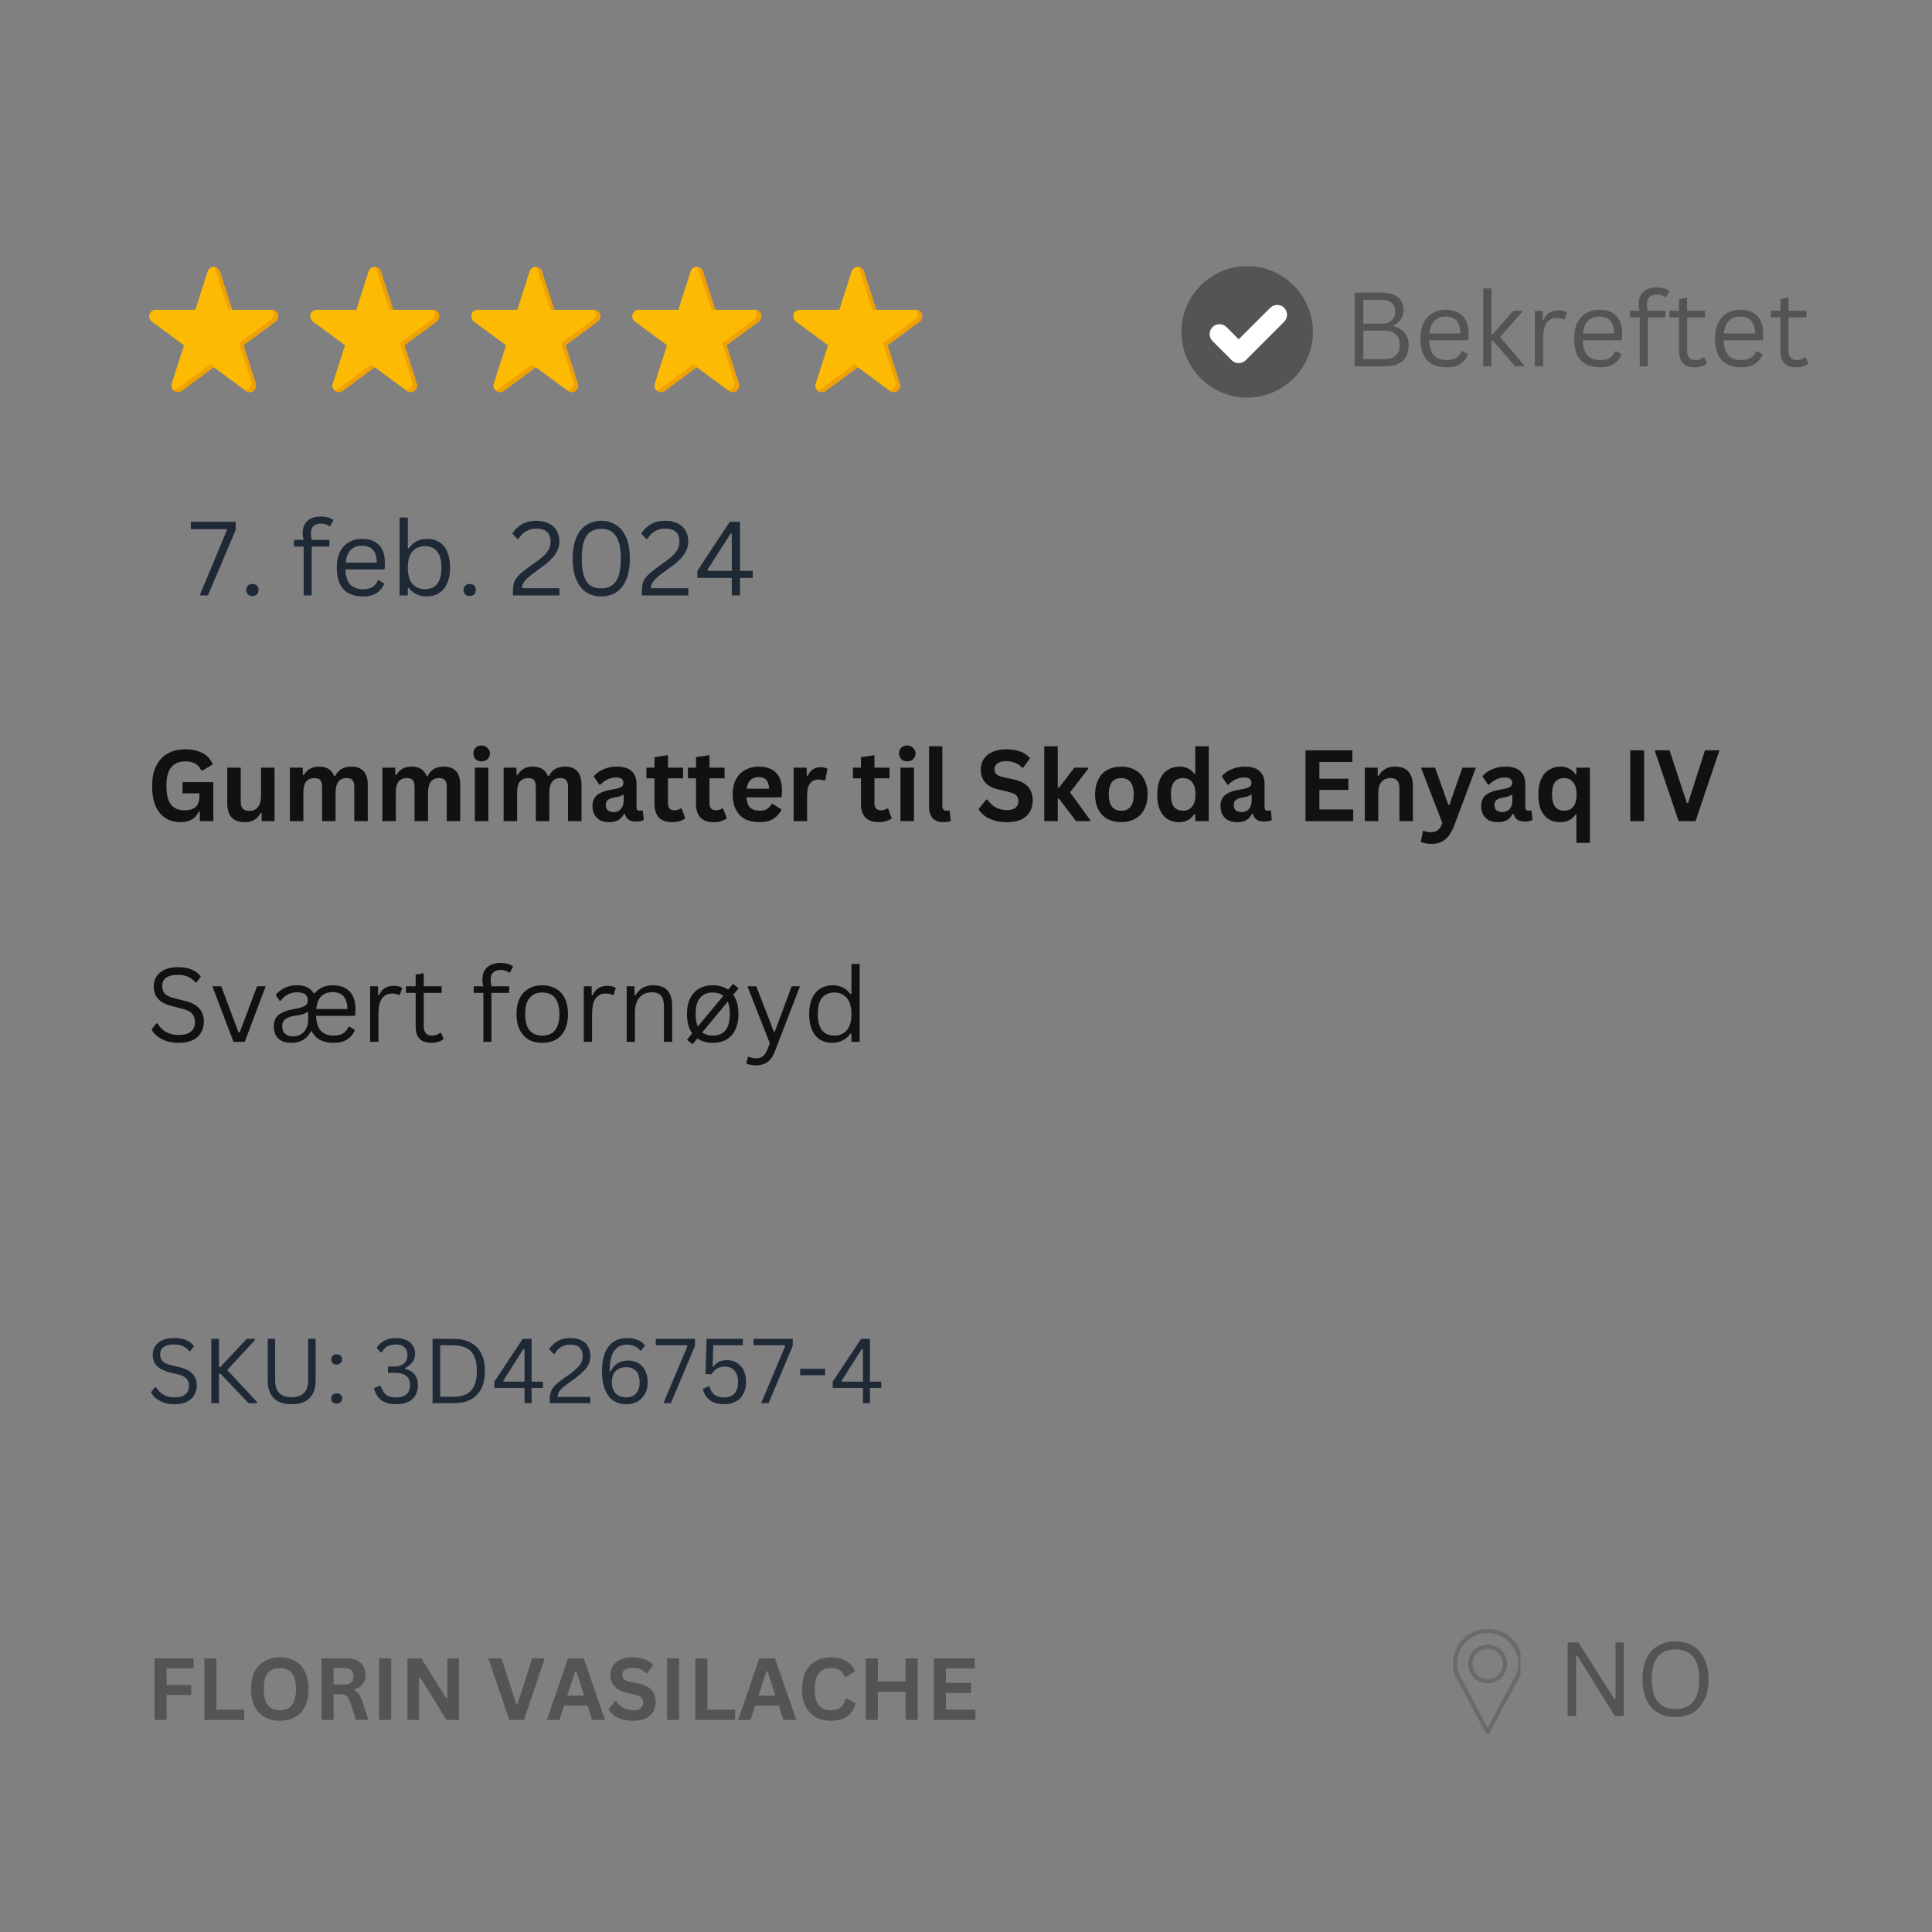<svg xmlns="http://www.w3.org/2000/svg" xmlns:xlink="http://www.w3.org/1999/xlink" width="200" zoomAndPan="magnify" viewBox="0 0 150 150" height="200" preserveAspectRatio="xMidYMid meet" version="1.0"><rect x="0" y="0" width="150" height="150" fill="#808080" stroke="none"/><defs><g/><clipPath id="7d710fef9d"><path d="M 91.727 20.664 L 102 20.664 L 102 31 L 91.727 31 Z M 91.727 20.664 " clip-rule="nonzero"/></clipPath><clipPath id="728c8abf07"><path d="M 112.801 126.457 L 118.051 126.457 L 118.051 134.707 L 112.801 134.707 Z M 112.801 126.457 " clip-rule="nonzero"/></clipPath><clipPath id="5ddae8c059"><path d="M 11.598 20.73 L 21.676 20.73 L 21.676 30.438 L 11.598 30.438 Z M 11.598 20.73 " clip-rule="nonzero"/></clipPath><clipPath id="950a094061"><path d="M 13.398 28.289 L 16.637 28.289 L 16.637 30.438 L 13.398 30.438 Z M 13.398 28.289 " clip-rule="nonzero"/></clipPath><clipPath id="68655d75dd"><path d="M 16 20.707 L 19 20.707 L 19 25 L 16 25 Z M 16 20.707 " clip-rule="nonzero"/></clipPath><clipPath id="854feadd44"><path d="M 18.438 24.02 L 21.676 24.02 L 21.676 30.438 L 18.438 30.438 Z M 18.438 24.02 " clip-rule="nonzero"/></clipPath><clipPath id="1c40daecf5"><path d="M 24.078 20.73 L 34.156 20.73 L 34.156 30.438 L 24.078 30.438 Z M 24.078 20.73 " clip-rule="nonzero"/></clipPath><clipPath id="7312f9db05"><path d="M 25.875 28.289 L 29.117 28.289 L 29.117 30.438 L 25.875 30.438 Z M 25.875 28.289 " clip-rule="nonzero"/></clipPath><clipPath id="1e67e44290"><path d="M 29 20.707 L 31 20.707 L 31 25 L 29 25 Z M 29 20.707 " clip-rule="nonzero"/></clipPath><clipPath id="5497ba6f7f"><path d="M 31.035 24.02 L 34.156 24.02 L 34.156 30.438 L 31.035 30.438 Z M 31.035 24.02 " clip-rule="nonzero"/></clipPath><clipPath id="604e2a4d4d"><path d="M 36.555 20.73 L 46.637 20.73 L 46.637 30.438 L 36.555 30.438 Z M 36.555 20.73 " clip-rule="nonzero"/></clipPath><clipPath id="9fdd217906"><path d="M 38.355 28.289 L 41.598 28.289 L 41.598 30.438 L 38.355 30.438 Z M 38.355 28.289 " clip-rule="nonzero"/></clipPath><clipPath id="44861f47fb"><path d="M 41 20.707 L 44 20.707 L 44 25 L 41 25 Z M 41 20.707 " clip-rule="nonzero"/></clipPath><clipPath id="1c34172fa8"><path d="M 43.516 24.02 L 46.637 24.02 L 46.637 30.438 L 43.516 30.438 Z M 43.516 24.02 " clip-rule="nonzero"/></clipPath><clipPath id="7de176087f"><path d="M 49.035 20.73 L 59.117 20.73 L 59.117 30.438 L 49.035 30.438 Z M 49.035 20.73 " clip-rule="nonzero"/></clipPath><clipPath id="f3095c18b8"><path d="M 50.836 28.289 L 54.195 28.289 L 54.195 30.438 L 50.836 30.438 Z M 50.836 28.289 " clip-rule="nonzero"/></clipPath><clipPath id="d5148b5cad"><path d="M 54 20.707 L 56 20.707 L 56 25 L 54 25 Z M 54 20.707 " clip-rule="nonzero"/></clipPath><clipPath id="8119a288b9"><path d="M 56 24.02 L 59.117 24.02 L 59.117 30.438 L 56 30.438 Z M 56 24.02 " clip-rule="nonzero"/></clipPath><clipPath id="1c90821946"><path d="M 61.516 20.73 L 71.598 20.73 L 71.598 30.438 L 61.516 30.438 Z M 61.516 20.73 " clip-rule="nonzero"/></clipPath><clipPath id="c7d296ef27"><path d="M 63.438 28.289 L 66.676 28.289 L 66.676 30.438 L 63.438 30.438 Z M 63.438 28.289 " clip-rule="nonzero"/></clipPath><clipPath id="8863afef74"><path d="M 66 20.707 L 69 20.707 L 69 25 L 66 25 Z M 66 20.707 " clip-rule="nonzero"/></clipPath><clipPath id="a409afb79e"><path d="M 68.477 24.02 L 71.598 24.02 L 71.598 30.438 L 68.477 30.438 Z M 68.477 24.02 " clip-rule="nonzero"/></clipPath></defs><g clip-path="url(#7d710fef9d)"><path fill="#545454" d="M 96.828 20.664 C 94.012 20.664 91.727 22.949 91.727 25.77 C 91.727 28.586 94.012 30.871 96.828 30.871 C 99.648 30.871 101.934 28.586 101.934 25.77 C 101.934 22.949 99.648 20.664 96.828 20.664 Z M 99.699 24.98 L 96.715 27.965 C 96.57 28.109 96.375 28.191 96.172 28.191 C 95.973 28.191 95.777 28.109 95.633 27.965 L 94.141 26.477 C 93.844 26.176 93.844 25.695 94.141 25.395 C 94.441 25.098 94.922 25.098 95.219 25.395 L 96.172 26.348 L 98.621 23.902 C 98.918 23.602 99.402 23.602 99.699 23.902 C 99.996 24.199 99.996 24.68 99.699 24.98 Z M 99.699 24.98 " fill-opacity="1" fill-rule="nonzero"/></g><path fill="#ffffff" d="M 99.699 24.98 L 96.715 27.965 C 96.57 28.109 96.375 28.191 96.172 28.191 C 95.973 28.191 95.777 28.109 95.633 27.965 L 94.141 26.477 C 93.844 26.176 93.844 25.695 94.141 25.395 C 94.441 25.098 94.922 25.098 95.219 25.395 L 96.172 26.348 L 98.621 23.902 C 98.918 23.602 99.402 23.602 99.699 23.902 C 99.996 24.199 99.996 24.68 99.699 24.98 Z M 99.699 24.98 " fill-opacity="1" fill-rule="nonzero"/><g clip-path="url(#728c8abf07)"><path fill="#696a6a" d="M 115.5 134.137 L 117.742 129.938 C 117.785 129.816 117.816 129.691 117.84 129.562 C 117.863 129.43 117.871 129.297 117.871 129.16 C 117.871 128.504 117.609 127.91 117.18 127.48 C 116.746 127.055 116.156 126.789 115.5 126.789 C 114.844 126.789 114.254 127.055 113.82 127.48 C 113.395 127.91 113.129 128.504 113.129 129.16 C 113.129 129.297 113.141 129.43 113.16 129.562 C 113.184 129.691 113.215 129.816 113.258 129.938 Z M 115.5 127.684 C 115.918 127.684 116.293 127.852 116.562 128.125 C 116.836 128.398 117.004 128.773 117.004 129.188 C 117.004 129.273 116.996 129.355 116.98 129.441 C 116.969 129.523 116.945 129.605 116.918 129.688 C 116.816 129.984 116.621 130.238 116.367 130.414 C 116.121 130.59 115.824 130.691 115.5 130.691 C 115.176 130.691 114.879 130.59 114.633 130.414 C 114.383 130.238 114.188 129.984 114.082 129.688 C 114.055 129.609 114.035 129.527 114.02 129.441 C 114.004 129.355 113.996 129.273 113.996 129.188 C 113.996 128.773 114.164 128.398 114.438 128.125 C 114.711 127.852 115.086 127.684 115.5 127.684 Z M 116.332 128.355 C 116.117 128.145 115.824 128.012 115.5 128.012 C 115.176 128.012 114.883 128.145 114.668 128.355 C 114.457 128.57 114.324 128.863 114.324 129.188 C 114.324 129.258 114.332 129.324 114.344 129.387 C 114.352 129.453 114.371 129.516 114.391 129.578 C 114.473 129.809 114.625 130.008 114.82 130.148 C 115.012 130.285 115.246 130.363 115.5 130.363 C 115.754 130.363 115.988 130.285 116.18 130.148 C 116.375 130.008 116.527 129.809 116.609 129.578 C 116.633 129.516 116.648 129.453 116.66 129.387 C 116.672 129.324 116.676 129.258 116.676 129.188 C 116.676 128.863 116.543 128.57 116.332 128.355 Z M 118.039 130.078 L 115.645 134.559 C 115.629 134.586 115.609 134.609 115.578 134.625 C 115.5 134.668 115.398 134.641 115.355 134.559 L 112.969 130.09 C 112.961 130.078 112.957 130.066 112.953 130.055 C 112.902 129.914 112.863 129.766 112.84 129.617 C 112.812 129.465 112.801 129.316 112.801 129.16 C 112.801 128.414 113.102 127.738 113.594 127.25 C 114.082 126.762 114.754 126.461 115.5 126.461 C 116.246 126.461 116.922 126.762 117.41 127.25 C 117.898 127.738 118.203 128.414 118.203 129.16 C 118.203 129.316 118.188 129.465 118.164 129.617 C 118.137 129.766 118.098 129.914 118.047 130.055 C 118.047 130.062 118.043 130.07 118.039 130.078 Z M 118.039 130.078 " fill-opacity="1" fill-rule="nonzero"/></g><g clip-path="url(#5ddae8c059)"><path fill="#fdba02" d="M 21.555 24.355 C 21.473 24.172 21.289 24.055 21.09 24.055 L 18.016 24.055 L 17.062 21.074 C 16.996 20.867 16.809 20.73 16.594 20.73 C 16.383 20.73 16.195 20.867 16.129 21.074 L 15.176 24.055 C 15.176 24.055 15.172 24.055 15.172 24.055 L 12.102 24.055 C 11.902 24.055 11.715 24.172 11.637 24.355 C 11.543 24.574 11.613 24.824 11.801 24.961 L 14.293 26.801 C 14.297 26.801 14.297 26.801 14.297 26.805 L 13.344 29.785 C 13.277 29.988 13.348 30.215 13.52 30.344 C 13.691 30.469 13.926 30.469 14.098 30.344 L 16.594 28.5 C 16.594 28.5 16.594 28.5 16.598 28.5 L 19.094 30.344 C 19.176 30.406 19.281 30.438 19.379 30.438 C 19.48 30.438 19.582 30.406 19.668 30.344 C 19.844 30.215 19.914 29.988 19.848 29.785 L 18.895 26.805 C 18.895 26.801 18.895 26.801 18.895 26.801 L 21.391 24.961 C 21.578 24.824 21.645 24.574 21.555 24.355 " fill-opacity="1" fill-rule="nonzero"/><path fill="#fdba02" d="M 21.555 24.355 C 21.473 24.172 21.289 24.055 21.09 24.055 L 18.016 24.055 L 17.062 21.074 C 16.996 20.867 16.809 20.73 16.594 20.73 C 16.383 20.73 16.195 20.867 16.129 21.074 L 15.176 24.055 C 15.176 24.055 15.172 24.055 15.172 24.055 L 12.102 24.055 C 11.902 24.055 11.715 24.172 11.637 24.355 C 11.543 24.574 11.613 24.824 11.801 24.961 L 14.293 26.801 C 14.297 26.801 14.297 26.801 14.297 26.805 L 13.344 29.785 C 13.277 29.988 13.348 30.215 13.52 30.344 C 13.691 30.469 13.926 30.469 14.098 30.344 L 16.594 28.5 C 16.594 28.5 16.594 28.5 16.598 28.5 L 19.094 30.344 C 19.176 30.406 19.281 30.438 19.379 30.438 C 19.48 30.438 19.582 30.406 19.668 30.344 C 19.844 30.215 19.914 29.988 19.848 29.785 L 18.895 26.805 C 18.895 26.801 18.895 26.801 18.895 26.801 L 21.391 24.961 C 21.578 24.824 21.645 24.574 21.555 24.355 " fill-opacity="1" fill-rule="nonzero"/></g><g clip-path="url(#950a094061)"><path fill="#f0a002" d="M 16.324 28.293 L 13.762 30.188 C 13.668 30.254 13.559 30.285 13.453 30.281 C 13.473 30.305 13.496 30.324 13.52 30.344 C 13.691 30.469 13.926 30.469 14.098 30.344 L 16.594 28.5 L 16.324 28.293 " fill-opacity="1" fill-rule="nonzero"/></g><g clip-path="url(#68655d75dd)"><path fill="#f0a002" d="M 16.723 20.918 L 17.723 24.055 L 18.016 24.055 L 17.062 21.074 C 17 20.875 16.82 20.738 16.613 20.73 C 16.664 20.781 16.699 20.848 16.723 20.918 " fill-opacity="1" fill-rule="nonzero"/></g><g clip-path="url(#854feadd44)"><path fill="#f0a002" d="M 21.57 24.402 C 21.508 24.203 21.324 24.066 21.121 24.055 C 21.168 24.109 21.207 24.172 21.23 24.246 C 21.297 24.449 21.227 24.676 21.051 24.805 L 18.555 26.645 L 19.508 29.629 C 19.574 29.832 19.504 30.059 19.332 30.188 C 19.246 30.25 19.145 30.281 19.043 30.281 C 19.031 30.281 19.02 30.281 19.008 30.281 L 19.094 30.344 C 19.176 30.406 19.281 30.438 19.379 30.438 C 19.48 30.438 19.582 30.406 19.668 30.344 C 19.844 30.215 19.914 29.988 19.848 29.785 L 18.895 26.801 L 21.391 24.961 C 21.562 24.832 21.637 24.605 21.57 24.402 " fill-opacity="1" fill-rule="nonzero"/></g><g clip-path="url(#1c40daecf5)"><path fill="#fdba02" d="M 34.055 24.355 C 33.973 24.172 33.789 24.055 33.59 24.055 L 30.52 24.055 C 30.516 24.055 30.516 24.055 30.516 24.055 L 29.562 21.074 C 29.496 20.867 29.309 20.73 29.098 20.73 C 28.883 20.73 28.695 20.867 28.629 21.074 L 27.676 24.055 C 27.676 24.055 27.676 24.055 27.672 24.055 L 24.602 24.055 C 24.402 24.055 24.219 24.172 24.137 24.355 C 24.047 24.574 24.113 24.824 24.301 24.961 L 26.797 26.801 C 26.797 26.801 26.797 26.801 26.797 26.805 L 25.844 29.785 C 25.777 29.988 25.848 30.215 26.02 30.344 C 26.195 30.469 26.426 30.469 26.598 30.344 L 29.094 28.5 C 29.094 28.5 29.098 28.5 29.098 28.5 L 31.594 30.344 C 31.68 30.406 31.781 30.438 31.883 30.438 C 31.984 30.438 32.086 30.406 32.172 30.344 C 32.344 30.215 32.414 29.988 32.348 29.785 L 31.395 26.805 C 31.395 26.801 31.395 26.801 31.395 26.801 L 33.891 24.961 C 34.078 24.824 34.145 24.574 34.055 24.355 " fill-opacity="1" fill-rule="nonzero"/><path fill="#fdba02" d="M 34.055 24.355 C 33.973 24.172 33.789 24.055 33.59 24.055 L 30.52 24.055 C 30.516 24.055 30.516 24.055 30.516 24.055 L 29.562 21.074 C 29.496 20.867 29.309 20.73 29.098 20.73 C 28.883 20.73 28.695 20.867 28.629 21.074 L 27.676 24.055 C 27.676 24.055 27.676 24.055 27.672 24.055 L 24.602 24.055 C 24.402 24.055 24.219 24.172 24.137 24.355 C 24.047 24.574 24.113 24.824 24.301 24.961 L 26.797 26.801 C 26.797 26.801 26.797 26.801 26.797 26.805 L 25.844 29.785 C 25.777 29.988 25.848 30.215 26.02 30.344 C 26.195 30.469 26.426 30.469 26.598 30.344 L 29.094 28.5 C 29.094 28.5 29.098 28.5 29.098 28.5 L 31.594 30.344 C 31.68 30.406 31.781 30.438 31.883 30.438 C 31.984 30.438 32.086 30.406 32.172 30.344 C 32.344 30.215 32.414 29.988 32.348 29.785 L 31.395 26.805 C 31.395 26.801 31.395 26.801 31.395 26.801 L 33.891 24.961 C 34.078 24.824 34.145 24.574 34.055 24.355 " fill-opacity="1" fill-rule="nonzero"/></g><g clip-path="url(#7312f9db05)"><path fill="#f0a002" d="M 28.824 28.293 L 26.262 30.188 C 26.168 30.254 26.059 30.285 25.953 30.281 C 25.973 30.305 25.996 30.324 26.02 30.344 C 26.195 30.469 26.426 30.469 26.598 30.344 L 29.098 28.5 L 28.824 28.293 " fill-opacity="1" fill-rule="nonzero"/></g><g clip-path="url(#1e67e44290)"><path fill="#f0a002" d="M 29.223 20.918 L 30.227 24.055 L 30.516 24.055 L 29.562 21.074 C 29.5 20.875 29.32 20.738 29.113 20.73 C 29.164 20.781 29.203 20.848 29.223 20.918 " fill-opacity="1" fill-rule="nonzero"/></g><g clip-path="url(#5497ba6f7f)"><path fill="#f0a002" d="M 34.07 24.402 C 34.008 24.203 33.828 24.066 33.621 24.055 C 33.672 24.109 33.707 24.172 33.73 24.246 C 33.797 24.449 33.727 24.676 33.555 24.805 L 31.055 26.645 L 32.012 29.629 C 32.074 29.832 32.004 30.059 31.832 30.188 C 31.746 30.25 31.645 30.281 31.543 30.281 C 31.531 30.281 31.52 30.281 31.508 30.281 L 31.594 30.344 C 31.68 30.406 31.781 30.438 31.883 30.438 C 31.984 30.438 32.086 30.406 32.172 30.344 C 32.344 30.215 32.414 29.988 32.348 29.785 L 31.395 26.801 L 33.891 24.961 C 34.062 24.832 34.137 24.605 34.07 24.402 " fill-opacity="1" fill-rule="nonzero"/></g><g clip-path="url(#604e2a4d4d)"><path fill="#fdba02" d="M 46.555 24.355 C 46.477 24.172 46.289 24.055 46.09 24.055 L 43.02 24.055 C 43.02 24.055 43.016 24.055 43.016 24.055 L 42.062 21.074 C 42 20.867 41.809 20.73 41.598 20.73 C 41.383 20.73 41.195 20.867 41.129 21.074 L 40.176 24.055 L 37.102 24.055 C 36.902 24.055 36.719 24.172 36.641 24.355 C 36.547 24.574 36.617 24.824 36.801 24.961 L 39.297 26.801 C 39.297 26.801 39.297 26.801 39.297 26.805 L 38.344 29.785 C 38.277 29.988 38.352 30.215 38.523 30.344 C 38.695 30.469 38.926 30.469 39.102 30.344 L 41.594 28.5 C 41.598 28.5 41.598 28.5 41.598 28.5 L 44.094 30.344 C 44.18 30.406 44.281 30.438 44.383 30.438 C 44.484 30.438 44.586 30.406 44.672 30.344 C 44.844 30.215 44.914 29.988 44.848 29.785 L 43.895 26.805 C 43.895 26.801 43.895 26.801 43.898 26.801 L 46.391 24.961 C 46.578 24.824 46.648 24.574 46.555 24.355 " fill-opacity="1" fill-rule="nonzero"/><path fill="#fdba02" d="M 46.555 24.355 C 46.477 24.172 46.289 24.055 46.09 24.055 L 43.02 24.055 C 43.02 24.055 43.016 24.055 43.016 24.055 L 42.062 21.074 C 42 20.867 41.809 20.73 41.598 20.73 C 41.383 20.73 41.195 20.867 41.129 21.074 L 40.176 24.055 L 37.102 24.055 C 36.902 24.055 36.719 24.172 36.641 24.355 C 36.547 24.574 36.617 24.824 36.801 24.961 L 39.297 26.801 C 39.297 26.801 39.297 26.801 39.297 26.805 L 38.344 29.785 C 38.277 29.988 38.352 30.215 38.523 30.344 C 38.695 30.469 38.926 30.469 39.102 30.344 L 41.594 28.5 C 41.598 28.5 41.598 28.5 41.598 28.5 L 44.094 30.344 C 44.18 30.406 44.281 30.438 44.383 30.438 C 44.484 30.438 44.586 30.406 44.672 30.344 C 44.844 30.215 44.914 29.988 44.848 29.785 L 43.895 26.805 C 43.895 26.801 43.895 26.801 43.898 26.801 L 46.391 24.961 C 46.578 24.824 46.648 24.574 46.555 24.355 " fill-opacity="1" fill-rule="nonzero"/></g><g clip-path="url(#9fdd217906)"><path fill="#f0a002" d="M 41.324 28.293 L 38.762 30.188 C 38.668 30.254 38.562 30.285 38.453 30.281 C 38.473 30.305 38.496 30.324 38.523 30.344 C 38.695 30.469 38.926 30.469 39.102 30.344 L 41.598 28.5 L 41.324 28.293 " fill-opacity="1" fill-rule="nonzero"/></g><g clip-path="url(#44861f47fb)"><path fill="#f0a002" d="M 41.727 20.918 L 42.727 24.055 L 43.02 24.055 L 42.062 21.074 C 42 20.875 41.82 20.738 41.617 20.73 C 41.664 20.781 41.703 20.848 41.727 20.918 " fill-opacity="1" fill-rule="nonzero"/></g><g clip-path="url(#1c34172fa8)"><path fill="#f0a002" d="M 46.57 24.402 C 46.508 24.203 46.328 24.066 46.121 24.055 C 46.172 24.109 46.211 24.172 46.234 24.246 C 46.297 24.449 46.227 24.676 46.055 24.805 L 43.559 26.645 L 44.512 29.629 C 44.578 29.832 44.504 30.059 44.332 30.188 C 44.246 30.25 44.145 30.281 44.043 30.281 C 44.031 30.281 44.02 30.281 44.008 30.281 L 44.094 30.344 C 44.18 30.406 44.281 30.438 44.383 30.438 C 44.484 30.438 44.586 30.406 44.672 30.344 C 44.844 30.215 44.914 29.988 44.848 29.785 L 43.895 26.801 L 46.391 24.961 C 46.566 24.832 46.637 24.605 46.57 24.402 " fill-opacity="1" fill-rule="nonzero"/></g><g clip-path="url(#7de176087f)"><path fill="#fdba02" d="M 59.055 24.355 C 58.977 24.172 58.789 24.055 58.594 24.055 L 55.52 24.055 L 54.566 21.074 C 54.5 20.867 54.309 20.73 54.098 20.73 C 53.883 20.73 53.695 20.867 53.629 21.074 L 52.676 24.055 L 49.602 24.055 C 49.402 24.055 49.219 24.172 49.141 24.355 C 49.047 24.574 49.117 24.824 49.301 24.961 L 51.797 26.801 C 51.797 26.801 51.797 26.801 51.797 26.805 L 50.844 29.785 C 50.777 29.988 50.852 30.215 51.023 30.344 C 51.195 30.469 51.43 30.469 51.602 30.344 L 54.098 28.5 L 56.594 30.344 C 56.68 30.406 56.781 30.438 56.883 30.438 C 56.984 30.438 57.086 30.406 57.172 30.344 C 57.344 30.215 57.414 29.988 57.352 29.785 L 56.398 26.805 C 56.398 26.801 56.398 26.801 56.398 26.801 L 58.895 24.961 C 59.078 24.824 59.148 24.574 59.055 24.355 " fill-opacity="1" fill-rule="nonzero"/><path fill="#fdba02" d="M 59.055 24.355 C 58.977 24.172 58.789 24.055 58.594 24.055 L 55.52 24.055 L 54.566 21.074 C 54.5 20.867 54.309 20.73 54.098 20.73 C 53.883 20.73 53.695 20.867 53.629 21.074 L 52.676 24.055 L 49.602 24.055 C 49.402 24.055 49.219 24.172 49.141 24.355 C 49.047 24.574 49.117 24.824 49.301 24.961 L 51.797 26.801 C 51.797 26.801 51.797 26.801 51.797 26.805 L 50.844 29.785 C 50.777 29.988 50.852 30.215 51.023 30.344 C 51.195 30.469 51.43 30.469 51.602 30.344 L 54.098 28.5 L 56.594 30.344 C 56.68 30.406 56.781 30.438 56.883 30.438 C 56.984 30.438 57.086 30.406 57.172 30.344 C 57.344 30.215 57.414 29.988 57.352 29.785 L 56.398 26.805 C 56.398 26.801 56.398 26.801 56.398 26.801 L 58.895 24.961 C 59.078 24.824 59.148 24.574 59.055 24.355 " fill-opacity="1" fill-rule="nonzero"/></g><g clip-path="url(#f3095c18b8)"><path fill="#f0a002" d="M 53.824 28.293 L 51.262 30.188 C 51.172 30.254 51.062 30.285 50.953 30.281 C 50.977 30.305 50.996 30.324 51.023 30.344 C 51.195 30.469 51.43 30.469 51.602 30.344 L 54.098 28.5 L 53.824 28.293 " fill-opacity="1" fill-rule="nonzero"/></g><g clip-path="url(#d5148b5cad)"><path fill="#f0a002" d="M 54.227 20.918 L 55.227 24.055 L 55.52 24.055 L 54.566 21.074 C 54.5 20.875 54.32 20.738 54.117 20.73 C 54.164 20.781 54.203 20.848 54.227 20.918 " fill-opacity="1" fill-rule="nonzero"/></g><g clip-path="url(#8119a288b9)"><path fill="#f0a002" d="M 59.07 24.402 C 59.008 24.203 58.828 24.066 58.625 24.055 C 58.672 24.109 58.711 24.172 58.734 24.246 C 58.797 24.449 58.727 24.676 58.555 24.805 L 56.059 26.645 L 57.012 29.629 C 57.078 29.832 57.004 30.059 56.832 30.188 C 56.746 30.25 56.645 30.281 56.543 30.281 C 56.531 30.281 56.52 30.281 56.508 30.281 L 56.594 30.344 C 56.68 30.406 56.781 30.438 56.883 30.438 C 56.984 30.438 57.086 30.406 57.172 30.344 C 57.344 30.215 57.414 29.988 57.352 29.785 L 56.395 26.801 L 58.895 24.961 C 59.066 24.832 59.137 24.605 59.07 24.402 " fill-opacity="1" fill-rule="nonzero"/></g><g clip-path="url(#1c90821946)"><path fill="#fdba02" d="M 71.555 24.355 C 71.477 24.172 71.289 24.055 71.094 24.055 L 68.02 24.055 L 67.066 21.074 C 67 20.867 66.812 20.73 66.598 20.73 C 66.387 20.73 66.195 20.867 66.129 21.074 L 65.176 24.055 L 62.102 24.055 C 61.906 24.055 61.719 24.172 61.641 24.355 C 61.547 24.574 61.617 24.824 61.801 24.961 L 64.297 26.801 C 64.297 26.801 64.297 26.801 64.297 26.805 L 63.344 29.785 C 63.277 29.988 63.352 30.215 63.523 30.344 C 63.695 30.469 63.93 30.469 64.102 30.344 L 66.598 28.5 L 69.094 30.344 C 69.18 30.406 69.281 30.438 69.383 30.438 C 69.484 30.438 69.586 30.406 69.672 30.344 C 69.844 30.215 69.918 29.988 69.852 29.785 L 68.898 26.805 C 68.898 26.801 68.898 26.801 68.898 26.801 L 71.395 24.961 C 71.578 24.824 71.648 24.574 71.555 24.355 " fill-opacity="1" fill-rule="nonzero"/><path fill="#fdba02" d="M 71.555 24.355 C 71.477 24.172 71.289 24.055 71.094 24.055 L 68.02 24.055 L 67.066 21.074 C 67 20.867 66.812 20.73 66.598 20.73 C 66.387 20.73 66.195 20.867 66.129 21.074 L 65.176 24.055 L 62.102 24.055 C 61.906 24.055 61.719 24.172 61.641 24.355 C 61.547 24.574 61.617 24.824 61.801 24.961 L 64.297 26.801 C 64.297 26.801 64.297 26.801 64.297 26.805 L 63.344 29.785 C 63.277 29.988 63.352 30.215 63.523 30.344 C 63.695 30.469 63.93 30.469 64.102 30.344 L 66.598 28.5 L 69.094 30.344 C 69.18 30.406 69.281 30.438 69.383 30.438 C 69.484 30.438 69.586 30.406 69.672 30.344 C 69.844 30.215 69.918 29.988 69.852 29.785 L 68.898 26.805 C 68.898 26.801 68.898 26.801 68.898 26.801 L 71.395 24.961 C 71.578 24.824 71.648 24.574 71.555 24.355 " fill-opacity="1" fill-rule="nonzero"/></g><g clip-path="url(#c7d296ef27)"><path fill="#f0a002" d="M 66.324 28.293 L 63.762 30.188 C 63.672 30.254 63.562 30.285 63.453 30.281 C 63.477 30.305 63.5 30.324 63.523 30.344 C 63.695 30.469 63.93 30.469 64.102 30.344 L 66.598 28.5 L 66.324 28.293 " fill-opacity="1" fill-rule="nonzero"/></g><g clip-path="url(#8863afef74)"><path fill="#f0a002" d="M 66.727 20.918 L 67.727 24.055 L 68.02 24.055 L 67.066 21.074 C 67 20.875 66.82 20.738 66.617 20.73 C 66.664 20.781 66.703 20.848 66.727 20.918 " fill-opacity="1" fill-rule="nonzero"/></g><g clip-path="url(#a409afb79e)"><path fill="#f0a002" d="M 71.574 24.402 C 71.508 24.203 71.328 24.066 71.125 24.055 C 71.172 24.109 71.211 24.172 71.234 24.246 C 71.301 24.449 71.227 24.676 71.055 24.805 L 68.559 26.645 L 69.512 29.629 C 69.578 29.832 69.508 30.059 69.332 30.188 C 69.246 30.25 69.145 30.281 69.043 30.281 C 69.035 30.281 69.023 30.281 69.012 30.281 L 69.094 30.344 C 69.18 30.406 69.281 30.438 69.383 30.438 C 69.484 30.438 69.586 30.406 69.672 30.344 C 69.844 30.215 69.918 29.988 69.852 29.785 L 68.898 26.801 L 71.395 24.961 C 71.566 24.832 71.637 24.605 71.574 24.402 " fill-opacity="1" fill-rule="nonzero"/></g><g fill="#111111" fill-opacity="1"><g transform="translate(11.374, 63.754)"><g><path d="M 2.672 0.078 C 2.211 0.078 1.816 -0.023 1.484 -0.234 C 1.148 -0.441 0.891 -0.754 0.703 -1.172 C 0.523 -1.598 0.438 -2.125 0.438 -2.75 C 0.438 -3.375 0.547 -3.895 0.766 -4.312 C 0.984 -4.738 1.285 -5.055 1.672 -5.266 C 2.055 -5.473 2.504 -5.578 3.016 -5.578 C 3.547 -5.578 3.992 -5.477 4.359 -5.281 C 4.734 -5.082 4.992 -4.789 5.141 -4.406 L 4.359 -3.938 L 4.25 -3.938 C 4.145 -4.176 3.988 -4.352 3.781 -4.469 C 3.57 -4.582 3.316 -4.641 3.016 -4.641 C 2.547 -4.641 2.18 -4.488 1.922 -4.188 C 1.672 -3.895 1.547 -3.414 1.547 -2.75 C 1.547 -2.082 1.66 -1.598 1.891 -1.297 C 2.129 -0.992 2.477 -0.844 2.938 -0.844 C 3.344 -0.844 3.641 -0.93 3.828 -1.109 C 4.016 -1.297 4.109 -1.566 4.109 -1.922 L 4.109 -2.156 L 2.797 -2.156 L 2.797 -3.031 L 5.188 -3.031 L 5.188 0 L 4.141 0 L 4.141 -0.734 L 4.062 -0.75 C 3.945 -0.488 3.773 -0.285 3.547 -0.141 C 3.316 0.004 3.023 0.078 2.672 0.078 Z M 2.672 0.078 "/></g></g><g transform="translate(17.112, 63.754)"><g><path d="M 1.906 0.078 C 1.438 0.078 1.086 -0.047 0.859 -0.297 C 0.641 -0.555 0.531 -0.926 0.531 -1.406 L 0.531 -4.156 L 1.578 -4.156 L 1.578 -1.531 C 1.578 -1.281 1.629 -1.094 1.734 -0.969 C 1.848 -0.852 2.02 -0.797 2.25 -0.797 C 2.531 -0.797 2.75 -0.891 2.906 -1.078 C 3.07 -1.273 3.156 -1.578 3.156 -1.984 L 3.156 -4.156 L 4.203 -4.156 L 4.203 0 L 3.203 0 L 3.203 -0.609 L 3.125 -0.625 C 2.988 -0.383 2.82 -0.207 2.625 -0.094 C 2.438 0.02 2.195 0.078 1.906 0.078 Z M 1.906 0.078 "/></g></g><g transform="translate(21.913, 63.754)"><g><path d="M 0.594 0 L 0.594 -4.156 L 1.594 -4.156 L 1.594 -3.594 L 1.672 -3.578 C 1.805 -3.797 1.961 -3.957 2.141 -4.062 C 2.328 -4.176 2.562 -4.234 2.844 -4.234 C 3.164 -4.234 3.422 -4.172 3.609 -4.047 C 3.797 -3.922 3.938 -3.738 4.031 -3.5 L 4.109 -3.5 C 4.234 -3.75 4.395 -3.93 4.594 -4.047 C 4.801 -4.172 5.055 -4.234 5.359 -4.234 C 6.211 -4.234 6.641 -3.754 6.641 -2.797 L 6.641 0 L 5.594 0 L 5.594 -2.656 C 5.594 -2.906 5.547 -3.082 5.453 -3.188 C 5.359 -3.289 5.207 -3.344 5 -3.344 C 4.426 -3.344 4.141 -2.961 4.141 -2.203 L 4.141 0 L 3.094 0 L 3.094 -2.656 C 3.094 -2.906 3.047 -3.082 2.953 -3.188 C 2.859 -3.289 2.707 -3.344 2.5 -3.344 C 2.227 -3.344 2.016 -3.254 1.859 -3.078 C 1.711 -2.898 1.641 -2.613 1.641 -2.219 L 1.641 0 Z M 0.594 0 "/></g></g><g transform="translate(29.092, 63.754)"><g><path d="M 0.594 0 L 0.594 -4.156 L 1.594 -4.156 L 1.594 -3.594 L 1.672 -3.578 C 1.805 -3.797 1.961 -3.957 2.141 -4.062 C 2.328 -4.176 2.562 -4.234 2.844 -4.234 C 3.164 -4.234 3.422 -4.172 3.609 -4.047 C 3.797 -3.922 3.938 -3.738 4.031 -3.5 L 4.109 -3.5 C 4.234 -3.75 4.395 -3.93 4.594 -4.047 C 4.801 -4.172 5.055 -4.234 5.359 -4.234 C 6.211 -4.234 6.641 -3.754 6.641 -2.797 L 6.641 0 L 5.594 0 L 5.594 -2.656 C 5.594 -2.906 5.547 -3.082 5.453 -3.188 C 5.359 -3.289 5.207 -3.344 5 -3.344 C 4.426 -3.344 4.141 -2.961 4.141 -2.203 L 4.141 0 L 3.094 0 L 3.094 -2.656 C 3.094 -2.906 3.047 -3.082 2.953 -3.188 C 2.859 -3.289 2.707 -3.344 2.5 -3.344 C 2.227 -3.344 2.016 -3.254 1.859 -3.078 C 1.711 -2.898 1.641 -2.613 1.641 -2.219 L 1.641 0 Z M 0.594 0 "/></g></g><g transform="translate(36.272, 63.754)"><g><path d="M 1.109 -4.641 C 0.922 -4.641 0.77 -4.695 0.656 -4.812 C 0.539 -4.926 0.484 -5.078 0.484 -5.266 C 0.484 -5.441 0.539 -5.586 0.656 -5.703 C 0.77 -5.816 0.922 -5.875 1.109 -5.875 C 1.242 -5.875 1.359 -5.844 1.453 -5.781 C 1.547 -5.727 1.617 -5.656 1.672 -5.562 C 1.734 -5.477 1.766 -5.379 1.766 -5.266 C 1.766 -5.141 1.734 -5.031 1.672 -4.938 C 1.617 -4.844 1.547 -4.77 1.453 -4.719 C 1.359 -4.664 1.242 -4.641 1.109 -4.641 Z M 0.594 0 L 0.594 -4.156 L 1.641 -4.156 L 1.641 0 Z M 0.594 0 "/></g></g><g transform="translate(38.507, 63.754)"><g><path d="M 0.594 0 L 0.594 -4.156 L 1.594 -4.156 L 1.594 -3.594 L 1.672 -3.578 C 1.805 -3.797 1.961 -3.957 2.141 -4.062 C 2.328 -4.176 2.562 -4.234 2.844 -4.234 C 3.164 -4.234 3.422 -4.172 3.609 -4.047 C 3.797 -3.922 3.938 -3.738 4.031 -3.5 L 4.109 -3.5 C 4.234 -3.75 4.395 -3.93 4.594 -4.047 C 4.801 -4.172 5.055 -4.234 5.359 -4.234 C 6.211 -4.234 6.641 -3.754 6.641 -2.797 L 6.641 0 L 5.594 0 L 5.594 -2.656 C 5.594 -2.906 5.547 -3.082 5.453 -3.188 C 5.359 -3.289 5.207 -3.344 5 -3.344 C 4.426 -3.344 4.141 -2.961 4.141 -2.203 L 4.141 0 L 3.094 0 L 3.094 -2.656 C 3.094 -2.906 3.047 -3.082 2.953 -3.188 C 2.859 -3.289 2.707 -3.344 2.5 -3.344 C 2.227 -3.344 2.016 -3.254 1.859 -3.078 C 1.711 -2.898 1.641 -2.613 1.641 -2.219 L 1.641 0 Z M 0.594 0 "/></g></g><g transform="translate(45.686, 63.754)"><g><path d="M 1.625 0.078 C 1.352 0.078 1.117 0.031 0.922 -0.062 C 0.723 -0.164 0.57 -0.312 0.469 -0.5 C 0.363 -0.688 0.312 -0.914 0.312 -1.188 C 0.312 -1.426 0.363 -1.629 0.469 -1.797 C 0.57 -1.961 0.734 -2.098 0.953 -2.203 C 1.18 -2.316 1.473 -2.398 1.828 -2.453 C 2.078 -2.492 2.266 -2.535 2.391 -2.578 C 2.523 -2.629 2.613 -2.688 2.656 -2.75 C 2.695 -2.812 2.719 -2.891 2.719 -2.984 C 2.719 -3.109 2.672 -3.207 2.578 -3.281 C 2.484 -3.352 2.332 -3.391 2.125 -3.391 C 1.895 -3.391 1.676 -3.336 1.469 -3.234 C 1.258 -3.129 1.078 -2.992 0.922 -2.828 L 0.844 -2.828 L 0.406 -3.484 C 0.613 -3.723 0.867 -3.906 1.172 -4.031 C 1.484 -4.164 1.816 -4.234 2.172 -4.234 C 2.723 -4.234 3.117 -4.113 3.359 -3.875 C 3.609 -3.645 3.734 -3.316 3.734 -2.891 L 3.734 -1.078 C 3.734 -0.898 3.816 -0.812 3.984 -0.812 C 4.047 -0.812 4.102 -0.82 4.156 -0.844 L 4.219 -0.828 L 4.297 -0.094 C 4.234 -0.062 4.148 -0.031 4.047 0 C 3.941 0.02 3.832 0.031 3.719 0.031 C 3.469 0.031 3.27 -0.016 3.125 -0.109 C 2.988 -0.203 2.891 -0.352 2.828 -0.562 L 2.75 -0.562 C 2.551 -0.133 2.176 0.078 1.625 0.078 Z M 1.953 -0.703 C 2.191 -0.703 2.379 -0.781 2.516 -0.938 C 2.66 -1.102 2.734 -1.332 2.734 -1.625 L 2.734 -2.031 L 2.672 -2.047 C 2.609 -2.004 2.523 -1.961 2.422 -1.922 C 2.316 -1.891 2.172 -1.859 1.984 -1.828 C 1.754 -1.785 1.586 -1.719 1.484 -1.625 C 1.391 -1.539 1.344 -1.414 1.344 -1.25 C 1.344 -1.07 1.395 -0.938 1.5 -0.844 C 1.613 -0.75 1.766 -0.703 1.953 -0.703 Z M 1.953 -0.703 "/></g></g><g transform="translate(50.062, 63.754)"><g><path d="M 2.859 -0.984 L 3.141 -0.219 C 3.023 -0.125 2.879 -0.051 2.703 0 C 2.535 0.051 2.344 0.078 2.125 0.078 C 1.676 0.078 1.332 -0.039 1.094 -0.281 C 0.863 -0.531 0.75 -0.891 0.75 -1.359 L 0.75 -3.328 L 0.125 -3.328 L 0.125 -4.156 L 0.75 -4.156 L 0.75 -4.969 L 1.797 -5.125 L 1.797 -4.156 L 2.969 -4.156 L 2.969 -3.328 L 1.797 -3.328 L 1.797 -1.422 C 1.797 -1.223 1.836 -1.078 1.922 -0.984 C 2.004 -0.891 2.129 -0.844 2.297 -0.844 C 2.484 -0.844 2.645 -0.891 2.781 -0.984 Z M 2.859 -0.984 "/></g></g><g transform="translate(53.286, 63.754)"><g><path d="M 2.859 -0.984 L 3.141 -0.219 C 3.023 -0.125 2.879 -0.051 2.703 0 C 2.535 0.051 2.344 0.078 2.125 0.078 C 1.676 0.078 1.332 -0.039 1.094 -0.281 C 0.863 -0.531 0.75 -0.891 0.75 -1.359 L 0.75 -3.328 L 0.125 -3.328 L 0.125 -4.156 L 0.75 -4.156 L 0.75 -4.969 L 1.797 -5.125 L 1.797 -4.156 L 2.969 -4.156 L 2.969 -3.328 L 1.797 -3.328 L 1.797 -1.422 C 1.797 -1.223 1.836 -1.078 1.922 -0.984 C 2.004 -0.891 2.129 -0.844 2.297 -0.844 C 2.484 -0.844 2.645 -0.891 2.781 -0.984 Z M 2.859 -0.984 "/></g></g><g transform="translate(56.511, 63.754)"><g><path d="M 4.094 -1.844 L 1.438 -1.844 C 1.469 -1.477 1.566 -1.211 1.734 -1.047 C 1.91 -0.891 2.148 -0.812 2.453 -0.812 C 2.691 -0.812 2.883 -0.852 3.031 -0.938 C 3.188 -1.031 3.305 -1.164 3.391 -1.344 L 3.469 -1.344 L 4.172 -0.906 C 4.035 -0.613 3.828 -0.375 3.547 -0.188 C 3.273 -0.008 2.91 0.078 2.453 0.078 C 2.023 0.078 1.656 0 1.344 -0.156 C 1.031 -0.32 0.789 -0.566 0.625 -0.891 C 0.457 -1.211 0.375 -1.609 0.375 -2.078 C 0.375 -2.547 0.461 -2.941 0.641 -3.266 C 0.816 -3.586 1.055 -3.828 1.359 -3.984 C 1.66 -4.148 2.004 -4.234 2.391 -4.234 C 2.973 -4.234 3.422 -4.078 3.734 -3.766 C 4.047 -3.453 4.203 -2.992 4.203 -2.391 C 4.203 -2.172 4.191 -2.004 4.172 -1.891 Z M 3.203 -2.516 C 3.191 -2.828 3.117 -3.055 2.984 -3.203 C 2.848 -3.348 2.648 -3.422 2.391 -3.422 C 1.859 -3.422 1.547 -3.117 1.453 -2.516 Z M 3.203 -2.516 "/></g></g><g transform="translate(61.023, 63.754)"><g><path d="M 0.594 0 L 0.594 -4.156 L 1.609 -4.156 L 1.609 -3.531 L 1.688 -3.516 C 1.789 -3.742 1.922 -3.91 2.078 -4.016 C 2.242 -4.129 2.441 -4.188 2.672 -4.188 C 2.91 -4.188 3.094 -4.145 3.219 -4.062 L 3.047 -3.172 L 2.953 -3.156 C 2.891 -3.176 2.828 -3.191 2.766 -3.203 C 2.703 -3.223 2.625 -3.234 2.531 -3.234 C 2.238 -3.234 2.016 -3.129 1.859 -2.922 C 1.711 -2.723 1.641 -2.395 1.641 -1.938 L 1.641 0 Z M 0.594 0 "/></g></g><g transform="translate(64.277, 63.754)"><g/></g><g transform="translate(66.095, 63.754)"><g><path d="M 2.859 -0.984 L 3.141 -0.219 C 3.023 -0.125 2.879 -0.051 2.703 0 C 2.535 0.051 2.344 0.078 2.125 0.078 C 1.676 0.078 1.332 -0.039 1.094 -0.281 C 0.863 -0.531 0.75 -0.891 0.75 -1.359 L 0.75 -3.328 L 0.125 -3.328 L 0.125 -4.156 L 0.75 -4.156 L 0.75 -4.969 L 1.797 -5.125 L 1.797 -4.156 L 2.969 -4.156 L 2.969 -3.328 L 1.797 -3.328 L 1.797 -1.422 C 1.797 -1.223 1.836 -1.078 1.922 -0.984 C 2.004 -0.891 2.129 -0.844 2.297 -0.844 C 2.484 -0.844 2.645 -0.891 2.781 -0.984 Z M 2.859 -0.984 "/></g></g><g transform="translate(69.319, 63.754)"><g><path d="M 1.109 -4.641 C 0.922 -4.641 0.77 -4.695 0.656 -4.812 C 0.539 -4.926 0.484 -5.078 0.484 -5.266 C 0.484 -5.441 0.539 -5.586 0.656 -5.703 C 0.77 -5.816 0.922 -5.875 1.109 -5.875 C 1.242 -5.875 1.359 -5.844 1.453 -5.781 C 1.547 -5.727 1.617 -5.656 1.672 -5.562 C 1.734 -5.477 1.766 -5.379 1.766 -5.266 C 1.766 -5.141 1.734 -5.031 1.672 -4.938 C 1.617 -4.844 1.547 -4.77 1.453 -4.719 C 1.359 -4.664 1.242 -4.641 1.109 -4.641 Z M 0.594 0 L 0.594 -4.156 L 1.641 -4.156 L 1.641 0 Z M 0.594 0 "/></g></g><g transform="translate(71.554, 63.754)"><g><path d="M 1.719 0.078 C 1.344 0.078 1.055 -0.02 0.859 -0.219 C 0.672 -0.426 0.578 -0.734 0.578 -1.141 L 0.578 -5.812 L 1.609 -5.812 L 1.609 -1.188 C 1.609 -0.938 1.711 -0.812 1.922 -0.812 C 1.984 -0.812 2.051 -0.816 2.125 -0.828 L 2.172 -0.812 L 2.266 -0.016 C 2.211 0.016 2.133 0.035 2.031 0.047 C 1.938 0.066 1.832 0.078 1.719 0.078 Z M 1.719 0.078 "/></g></g><g transform="translate(73.94, 63.754)"><g/></g><g transform="translate(75.757, 63.754)"><g><path d="M 2.438 0.078 C 2.051 0.078 1.707 0.031 1.406 -0.062 C 1.113 -0.156 0.867 -0.273 0.672 -0.422 C 0.473 -0.578 0.32 -0.75 0.219 -0.938 L 0.812 -1.672 L 0.906 -1.672 C 1.07 -1.422 1.281 -1.223 1.531 -1.078 C 1.789 -0.93 2.094 -0.859 2.438 -0.859 C 2.727 -0.859 2.945 -0.922 3.094 -1.047 C 3.238 -1.172 3.312 -1.336 3.312 -1.547 C 3.312 -1.68 3.285 -1.789 3.234 -1.875 C 3.191 -1.969 3.113 -2.047 3 -2.109 C 2.895 -2.172 2.75 -2.223 2.562 -2.266 L 1.859 -2.438 C 1.359 -2.539 0.988 -2.723 0.75 -2.984 C 0.508 -3.254 0.391 -3.598 0.391 -4.016 C 0.391 -4.328 0.469 -4.598 0.625 -4.828 C 0.781 -5.066 1.004 -5.25 1.297 -5.375 C 1.598 -5.508 1.953 -5.578 2.359 -5.578 C 2.785 -5.578 3.148 -5.52 3.453 -5.406 C 3.754 -5.301 4.008 -5.129 4.219 -4.891 L 3.688 -4.156 L 3.594 -4.156 C 3.438 -4.32 3.254 -4.445 3.047 -4.531 C 2.848 -4.613 2.617 -4.656 2.359 -4.656 C 2.066 -4.656 1.844 -4.598 1.688 -4.484 C 1.531 -4.379 1.453 -4.234 1.453 -4.047 C 1.453 -3.879 1.504 -3.742 1.609 -3.641 C 1.723 -3.535 1.914 -3.457 2.188 -3.406 L 2.906 -3.25 C 3.438 -3.133 3.82 -2.941 4.062 -2.672 C 4.301 -2.398 4.422 -2.051 4.422 -1.625 C 4.422 -1.281 4.348 -0.977 4.203 -0.719 C 4.055 -0.469 3.832 -0.27 3.531 -0.125 C 3.238 0.008 2.875 0.078 2.438 0.078 Z M 2.438 0.078 "/></g></g><g transform="translate(80.483, 63.754)"><g><path d="M 0.594 0 L 0.594 -5.812 L 1.641 -5.812 L 1.641 -2.594 L 1.734 -2.594 L 2.938 -4.156 L 4 -4.156 L 4 -4.062 L 2.594 -2.234 L 4.156 -0.094 L 4.156 0 L 3.062 0 L 1.734 -1.75 L 1.641 -1.75 L 1.641 0 Z M 0.594 0 "/></g></g><g transform="translate(84.648, 63.754)"><g><path d="M 2.406 0.078 C 2 0.078 1.641 -0.004 1.328 -0.172 C 1.023 -0.336 0.789 -0.582 0.625 -0.906 C 0.457 -1.227 0.375 -1.617 0.375 -2.078 C 0.375 -2.523 0.457 -2.91 0.625 -3.234 C 0.789 -3.566 1.023 -3.816 1.328 -3.984 C 1.641 -4.148 2 -4.234 2.406 -4.234 C 2.812 -4.234 3.164 -4.148 3.469 -3.984 C 3.781 -3.816 4.02 -3.566 4.188 -3.234 C 4.363 -2.91 4.453 -2.523 4.453 -2.078 C 4.453 -1.617 4.363 -1.227 4.188 -0.906 C 4.02 -0.582 3.781 -0.336 3.469 -0.172 C 3.164 -0.004 2.812 0.078 2.406 0.078 Z M 2.406 -0.812 C 3.051 -0.812 3.375 -1.234 3.375 -2.078 C 3.375 -2.516 3.289 -2.832 3.125 -3.031 C 2.957 -3.238 2.719 -3.344 2.406 -3.344 C 1.758 -3.344 1.438 -2.922 1.438 -2.078 C 1.438 -1.234 1.758 -0.812 2.406 -0.812 Z M 2.406 -0.812 "/></g></g><g transform="translate(89.472, 63.754)"><g><path d="M 2.047 0.078 C 1.723 0.078 1.43 0 1.172 -0.156 C 0.922 -0.32 0.723 -0.562 0.578 -0.875 C 0.441 -1.195 0.375 -1.598 0.375 -2.078 C 0.375 -2.547 0.445 -2.941 0.594 -3.266 C 0.738 -3.586 0.941 -3.828 1.203 -3.984 C 1.461 -4.148 1.766 -4.234 2.109 -4.234 C 2.359 -4.234 2.578 -4.188 2.766 -4.094 C 2.961 -4 3.125 -3.859 3.25 -3.672 L 3.328 -3.703 L 3.328 -5.812 L 4.375 -5.812 L 4.375 0 L 3.328 0 L 3.328 -0.531 L 3.25 -0.547 C 3.133 -0.359 2.977 -0.207 2.781 -0.094 C 2.582 0.02 2.336 0.078 2.047 0.078 Z M 2.391 -0.812 C 2.68 -0.812 2.91 -0.914 3.078 -1.125 C 3.254 -1.332 3.344 -1.648 3.344 -2.078 C 3.344 -2.504 3.254 -2.82 3.078 -3.031 C 2.91 -3.238 2.68 -3.344 2.391 -3.344 C 2.078 -3.344 1.836 -3.238 1.672 -3.031 C 1.516 -2.832 1.438 -2.516 1.438 -2.078 C 1.438 -1.641 1.516 -1.316 1.672 -1.109 C 1.836 -0.91 2.078 -0.812 2.391 -0.812 Z M 2.391 -0.812 "/></g></g><g transform="translate(94.446, 63.754)"><g><path d="M 1.625 0.078 C 1.352 0.078 1.117 0.031 0.922 -0.062 C 0.723 -0.164 0.57 -0.312 0.469 -0.5 C 0.363 -0.688 0.312 -0.914 0.312 -1.188 C 0.312 -1.426 0.363 -1.629 0.469 -1.797 C 0.57 -1.961 0.734 -2.098 0.953 -2.203 C 1.18 -2.316 1.473 -2.398 1.828 -2.453 C 2.078 -2.492 2.266 -2.535 2.391 -2.578 C 2.523 -2.629 2.613 -2.688 2.656 -2.75 C 2.695 -2.812 2.719 -2.891 2.719 -2.984 C 2.719 -3.109 2.672 -3.207 2.578 -3.281 C 2.484 -3.352 2.332 -3.391 2.125 -3.391 C 1.895 -3.391 1.676 -3.336 1.469 -3.234 C 1.258 -3.129 1.078 -2.992 0.922 -2.828 L 0.844 -2.828 L 0.406 -3.484 C 0.613 -3.723 0.867 -3.906 1.172 -4.031 C 1.484 -4.164 1.816 -4.234 2.172 -4.234 C 2.723 -4.234 3.117 -4.113 3.359 -3.875 C 3.609 -3.645 3.734 -3.316 3.734 -2.891 L 3.734 -1.078 C 3.734 -0.898 3.816 -0.812 3.984 -0.812 C 4.047 -0.812 4.102 -0.82 4.156 -0.844 L 4.219 -0.828 L 4.297 -0.094 C 4.234 -0.062 4.148 -0.031 4.047 0 C 3.941 0.02 3.832 0.031 3.719 0.031 C 3.469 0.031 3.27 -0.016 3.125 -0.109 C 2.988 -0.203 2.891 -0.352 2.828 -0.562 L 2.75 -0.562 C 2.551 -0.133 2.176 0.078 1.625 0.078 Z M 1.953 -0.703 C 2.191 -0.703 2.379 -0.781 2.516 -0.938 C 2.66 -1.102 2.734 -1.332 2.734 -1.625 L 2.734 -2.031 L 2.672 -2.047 C 2.609 -2.004 2.523 -1.961 2.422 -1.922 C 2.316 -1.891 2.172 -1.859 1.984 -1.828 C 1.754 -1.785 1.586 -1.719 1.484 -1.625 C 1.391 -1.539 1.344 -1.414 1.344 -1.25 C 1.344 -1.07 1.395 -0.938 1.5 -0.844 C 1.613 -0.75 1.766 -0.703 1.953 -0.703 Z M 1.953 -0.703 "/></g></g><g transform="translate(98.822, 63.754)"><g/></g><g transform="translate(100.64, 63.754)"><g><path d="M 1.797 -2.422 L 1.797 -0.906 L 4.422 -0.906 L 4.422 0 L 0.719 0 L 0.719 -5.5 L 4.359 -5.5 L 4.359 -4.594 L 1.797 -4.594 L 1.797 -3.297 L 4.047 -3.297 L 4.047 -2.422 Z M 1.797 -2.422 "/></g></g><g transform="translate(105.369, 63.754)"><g><path d="M 0.594 0 L 0.594 -4.156 L 1.594 -4.156 L 1.594 -3.547 L 1.672 -3.516 C 1.93 -3.992 2.352 -4.234 2.938 -4.234 C 3.414 -4.234 3.766 -4.102 3.984 -3.844 C 4.211 -3.582 4.328 -3.203 4.328 -2.703 L 4.328 0 L 3.281 0 L 3.281 -2.562 C 3.281 -2.844 3.223 -3.039 3.109 -3.156 C 3.004 -3.281 2.832 -3.344 2.594 -3.344 C 2.289 -3.344 2.055 -3.242 1.891 -3.047 C 1.723 -2.859 1.641 -2.555 1.641 -2.141 L 1.641 0 Z M 0.594 0 "/></g></g><g transform="translate(110.231, 63.754)"><g><path d="M 0.922 1.766 C 0.742 1.766 0.582 1.75 0.438 1.719 C 0.289 1.688 0.172 1.648 0.078 1.609 L 0.25 0.766 L 0.312 0.75 C 0.375 0.781 0.453 0.805 0.547 0.828 C 0.641 0.848 0.734 0.859 0.828 0.859 C 1.004 0.859 1.145 0.832 1.25 0.781 C 1.363 0.738 1.457 0.664 1.531 0.562 C 1.613 0.469 1.688 0.328 1.75 0.141 L 0.094 -4.156 L 1.188 -4.156 L 2.219 -1.266 L 2.297 -1.266 L 3.312 -4.156 L 4.359 -4.156 L 2.703 0.266 C 2.566 0.617 2.422 0.898 2.266 1.109 C 2.109 1.328 1.922 1.488 1.703 1.594 C 1.484 1.707 1.223 1.766 0.922 1.766 Z M 0.922 1.766 "/></g></g><g transform="translate(114.686, 63.754)"><g><path d="M 1.625 0.078 C 1.352 0.078 1.117 0.031 0.922 -0.062 C 0.723 -0.164 0.57 -0.312 0.469 -0.5 C 0.363 -0.688 0.312 -0.914 0.312 -1.188 C 0.312 -1.426 0.363 -1.629 0.469 -1.797 C 0.57 -1.961 0.734 -2.098 0.953 -2.203 C 1.18 -2.316 1.473 -2.398 1.828 -2.453 C 2.078 -2.492 2.266 -2.535 2.391 -2.578 C 2.523 -2.629 2.613 -2.688 2.656 -2.75 C 2.695 -2.812 2.719 -2.891 2.719 -2.984 C 2.719 -3.109 2.672 -3.207 2.578 -3.281 C 2.484 -3.352 2.332 -3.391 2.125 -3.391 C 1.895 -3.391 1.676 -3.336 1.469 -3.234 C 1.258 -3.129 1.078 -2.992 0.922 -2.828 L 0.844 -2.828 L 0.406 -3.484 C 0.613 -3.723 0.867 -3.906 1.172 -4.031 C 1.484 -4.164 1.816 -4.234 2.172 -4.234 C 2.723 -4.234 3.117 -4.113 3.359 -3.875 C 3.609 -3.645 3.734 -3.316 3.734 -2.891 L 3.734 -1.078 C 3.734 -0.898 3.816 -0.812 3.984 -0.812 C 4.047 -0.812 4.102 -0.82 4.156 -0.844 L 4.219 -0.828 L 4.297 -0.094 C 4.234 -0.062 4.148 -0.031 4.047 0 C 3.941 0.02 3.832 0.031 3.719 0.031 C 3.469 0.031 3.27 -0.016 3.125 -0.109 C 2.988 -0.203 2.891 -0.352 2.828 -0.562 L 2.75 -0.562 C 2.551 -0.133 2.176 0.078 1.625 0.078 Z M 1.953 -0.703 C 2.191 -0.703 2.379 -0.781 2.516 -0.938 C 2.66 -1.102 2.734 -1.332 2.734 -1.625 L 2.734 -2.031 L 2.672 -2.047 C 2.609 -2.004 2.523 -1.961 2.422 -1.922 C 2.316 -1.891 2.172 -1.859 1.984 -1.828 C 1.754 -1.785 1.586 -1.719 1.484 -1.625 C 1.391 -1.539 1.344 -1.414 1.344 -1.25 C 1.344 -1.07 1.395 -0.938 1.5 -0.844 C 1.613 -0.75 1.766 -0.703 1.953 -0.703 Z M 1.953 -0.703 "/></g></g><g transform="translate(119.062, 63.754)"><g><path d="M 3.328 1.688 L 3.328 -0.5 L 3.25 -0.516 C 3 -0.117 2.598 0.078 2.047 0.078 C 1.723 0.078 1.43 0 1.172 -0.156 C 0.922 -0.312 0.723 -0.551 0.578 -0.875 C 0.441 -1.195 0.375 -1.594 0.375 -2.062 C 0.375 -2.539 0.445 -2.941 0.594 -3.266 C 0.738 -3.586 0.941 -3.828 1.203 -3.984 C 1.461 -4.148 1.766 -4.234 2.109 -4.234 C 2.359 -4.234 2.578 -4.18 2.766 -4.078 C 2.961 -3.984 3.125 -3.836 3.25 -3.641 L 3.328 -3.656 L 3.328 -4.156 L 4.375 -4.156 L 4.375 1.688 Z M 2.391 -0.812 C 2.68 -0.812 2.91 -0.91 3.078 -1.109 C 3.254 -1.316 3.344 -1.633 3.344 -2.062 C 3.344 -2.488 3.254 -2.805 3.078 -3.016 C 2.91 -3.234 2.68 -3.344 2.391 -3.344 C 2.078 -3.344 1.836 -3.238 1.672 -3.031 C 1.516 -2.832 1.438 -2.508 1.438 -2.062 C 1.438 -1.227 1.754 -0.812 2.391 -0.812 Z M 2.391 -0.812 "/></g></g><g transform="translate(124.036, 63.754)"><g/></g><g transform="translate(125.853, 63.754)"><g><path d="M 1.797 0 L 0.719 0 L 0.719 -5.5 L 1.797 -5.5 Z M 1.797 0 "/></g></g><g transform="translate(128.374, 63.754)"><g><path d="M 3.266 0 L 1.953 0 L 0.094 -5.5 L 1.25 -5.5 L 2.594 -1.406 L 2.688 -1.406 L 4 -5.5 L 5.125 -5.5 Z M 3.266 0 "/></g></g></g><g fill="#1f2936" fill-opacity="1"><g transform="translate(14.597, 46.229)"><g><path d="M 1.547 0 L 0.906 0 L 3.016 -5.062 L 3 -5.141 L 0.219 -5.141 L 0.219 -5.719 L 3.703 -5.719 L 3.703 -5.094 Z M 1.547 0 "/></g></g><g transform="translate(18.542, 46.229)"><g><path d="M 1.047 0.047 C 0.898 0.047 0.785 0.004 0.703 -0.078 C 0.617 -0.172 0.578 -0.285 0.578 -0.422 C 0.578 -0.555 0.617 -0.664 0.703 -0.75 C 0.785 -0.844 0.898 -0.891 1.047 -0.891 C 1.203 -0.891 1.32 -0.848 1.406 -0.766 C 1.488 -0.68 1.531 -0.566 1.531 -0.422 C 1.531 -0.285 1.488 -0.172 1.406 -0.078 C 1.32 0.004 1.203 0.047 1.047 0.047 Z M 1.047 0.047 "/></g></g><g transform="translate(20.647, 46.229)"><g/></g><g transform="translate(22.608, 46.229)"><g><path d="M 0.969 0 L 0.969 -3.797 L 0.219 -3.797 L 0.219 -4.312 L 0.969 -4.312 C 0.914 -4.5 0.891 -4.676 0.891 -4.844 C 0.891 -5.125 0.945 -5.359 1.062 -5.547 C 1.188 -5.742 1.352 -5.891 1.562 -5.984 C 1.77 -6.078 2.016 -6.125 2.297 -6.125 C 2.723 -6.125 3.051 -6.031 3.281 -5.844 L 3.031 -5.391 L 2.953 -5.375 C 2.785 -5.508 2.566 -5.578 2.297 -5.578 C 2.047 -5.578 1.852 -5.508 1.719 -5.375 C 1.594 -5.25 1.531 -5.066 1.531 -4.828 C 1.531 -4.68 1.551 -4.508 1.594 -4.312 L 2.969 -4.312 L 2.969 -3.797 L 1.594 -3.797 L 1.594 0 Z M 0.969 0 "/></g></g><g transform="translate(25.679, 46.229)"><g><path d="M 4.109 -2.016 L 1.141 -2.016 C 1.16 -1.484 1.285 -1.094 1.516 -0.844 C 1.754 -0.602 2.078 -0.484 2.484 -0.484 C 2.785 -0.484 3.031 -0.535 3.219 -0.641 C 3.406 -0.754 3.555 -0.93 3.672 -1.172 L 3.75 -1.172 L 4.156 -0.922 C 4.031 -0.609 3.832 -0.363 3.562 -0.188 C 3.289 -0.008 2.93 0.078 2.484 0.078 C 2.066 0.078 1.707 0 1.406 -0.156 C 1.102 -0.32 0.867 -0.57 0.703 -0.906 C 0.547 -1.238 0.469 -1.656 0.469 -2.156 C 0.469 -2.645 0.551 -3.055 0.719 -3.391 C 0.895 -3.723 1.129 -3.973 1.422 -4.141 C 1.723 -4.305 2.062 -4.391 2.438 -4.391 C 2.988 -4.391 3.422 -4.234 3.734 -3.922 C 4.047 -3.609 4.203 -3.148 4.203 -2.547 C 4.203 -2.305 4.195 -2.145 4.188 -2.062 Z M 3.578 -2.547 C 3.566 -3.004 3.461 -3.336 3.266 -3.547 C 3.078 -3.754 2.801 -3.859 2.438 -3.859 C 2.062 -3.859 1.766 -3.75 1.547 -3.531 C 1.336 -3.32 1.207 -2.992 1.156 -2.547 Z M 3.578 -2.547 "/></g></g><g transform="translate(30.272, 46.229)"><g><path d="M 2.859 0.078 C 2.547 0.078 2.27 0.016 2.031 -0.109 C 1.789 -0.234 1.602 -0.395 1.469 -0.594 L 1.391 -0.578 L 1.391 0 L 0.75 0 L 0.75 -6.047 L 1.391 -6.047 L 1.391 -3.672 L 1.469 -3.656 C 1.801 -4.145 2.281 -4.391 2.906 -4.391 C 3.258 -4.391 3.566 -4.305 3.828 -4.141 C 4.098 -3.984 4.305 -3.734 4.453 -3.391 C 4.598 -3.055 4.672 -2.645 4.672 -2.156 C 4.672 -1.664 4.594 -1.254 4.438 -0.922 C 4.281 -0.586 4.066 -0.336 3.797 -0.172 C 3.523 -0.004 3.211 0.078 2.859 0.078 Z M 2.719 -0.484 C 3.57 -0.484 4 -1.039 4 -2.156 C 4 -2.727 3.883 -3.148 3.656 -3.422 C 3.438 -3.691 3.125 -3.828 2.719 -3.828 C 2.312 -3.828 1.988 -3.688 1.75 -3.406 C 1.508 -3.133 1.391 -2.719 1.391 -2.156 C 1.391 -1.594 1.508 -1.172 1.75 -0.891 C 1.988 -0.617 2.312 -0.484 2.719 -0.484 Z M 2.719 -0.484 "/></g></g><g transform="translate(35.413, 46.229)"><g><path d="M 1.047 0.047 C 0.898 0.047 0.785 0.004 0.703 -0.078 C 0.617 -0.172 0.578 -0.285 0.578 -0.422 C 0.578 -0.555 0.617 -0.664 0.703 -0.75 C 0.785 -0.844 0.898 -0.891 1.047 -0.891 C 1.203 -0.891 1.32 -0.848 1.406 -0.766 C 1.488 -0.68 1.531 -0.566 1.531 -0.422 C 1.531 -0.285 1.488 -0.172 1.406 -0.078 C 1.32 0.004 1.203 0.047 1.047 0.047 Z M 1.047 0.047 "/></g></g><g transform="translate(37.518, 46.229)"><g/></g><g transform="translate(39.479, 46.229)"><g><path d="M 0.344 -0.266 C 0.344 -0.578 0.375 -0.828 0.438 -1.016 C 0.508 -1.211 0.629 -1.395 0.797 -1.562 C 0.961 -1.727 1.227 -1.945 1.594 -2.219 L 2.234 -2.672 C 2.461 -2.836 2.648 -2.992 2.797 -3.141 C 2.941 -3.285 3.055 -3.441 3.141 -3.609 C 3.223 -3.773 3.266 -3.961 3.266 -4.172 C 3.266 -4.504 3.176 -4.754 3 -4.922 C 2.82 -5.098 2.539 -5.188 2.156 -5.188 C 1.852 -5.188 1.582 -5.113 1.344 -4.969 C 1.113 -4.832 0.926 -4.641 0.781 -4.391 L 0.703 -4.375 L 0.297 -4.797 C 0.484 -5.109 0.734 -5.352 1.047 -5.531 C 1.367 -5.707 1.738 -5.797 2.156 -5.797 C 2.562 -5.797 2.895 -5.723 3.156 -5.578 C 3.426 -5.441 3.625 -5.254 3.75 -5.016 C 3.883 -4.773 3.953 -4.492 3.953 -4.172 C 3.953 -3.91 3.895 -3.672 3.781 -3.453 C 3.676 -3.234 3.523 -3.023 3.328 -2.828 C 3.141 -2.629 2.898 -2.426 2.609 -2.219 L 1.969 -1.75 C 1.727 -1.57 1.547 -1.422 1.422 -1.297 C 1.297 -1.18 1.203 -1.062 1.141 -0.938 C 1.078 -0.82 1.047 -0.695 1.047 -0.562 L 3.953 -0.562 L 3.953 0 L 0.344 0 Z M 0.344 -0.266 "/></g></g><g transform="translate(43.87, 46.229)"><g><path d="M 2.812 0.078 C 2.395 0.078 2.02 -0.02 1.688 -0.219 C 1.352 -0.426 1.086 -0.75 0.891 -1.188 C 0.691 -1.625 0.594 -2.18 0.594 -2.859 C 0.594 -3.535 0.691 -4.094 0.891 -4.531 C 1.086 -4.969 1.352 -5.285 1.688 -5.484 C 2.02 -5.691 2.395 -5.797 2.812 -5.797 C 3.227 -5.797 3.602 -5.691 3.938 -5.484 C 4.27 -5.285 4.535 -4.969 4.734 -4.531 C 4.93 -4.094 5.031 -3.535 5.031 -2.859 C 5.031 -2.18 4.93 -1.625 4.734 -1.188 C 4.535 -0.75 4.27 -0.426 3.938 -0.219 C 3.602 -0.02 3.227 0.078 2.812 0.078 Z M 2.812 -0.547 C 3.312 -0.547 3.688 -0.723 3.938 -1.078 C 4.195 -1.43 4.328 -2.023 4.328 -2.859 C 4.328 -3.68 4.195 -4.27 3.938 -4.625 C 3.688 -4.988 3.312 -5.172 2.812 -5.172 C 2.477 -5.172 2.195 -5.094 1.969 -4.938 C 1.75 -4.789 1.582 -4.547 1.469 -4.203 C 1.352 -3.867 1.297 -3.422 1.297 -2.859 C 1.297 -2.297 1.352 -1.844 1.469 -1.5 C 1.582 -1.164 1.75 -0.922 1.969 -0.766 C 2.195 -0.617 2.477 -0.547 2.812 -0.547 Z M 2.812 -0.547 "/></g></g><g transform="translate(49.487, 46.229)"><g><path d="M 0.344 -0.266 C 0.344 -0.578 0.375 -0.828 0.438 -1.016 C 0.508 -1.211 0.629 -1.395 0.797 -1.562 C 0.961 -1.727 1.227 -1.945 1.594 -2.219 L 2.234 -2.672 C 2.461 -2.836 2.648 -2.992 2.797 -3.141 C 2.941 -3.285 3.055 -3.441 3.141 -3.609 C 3.223 -3.773 3.266 -3.961 3.266 -4.172 C 3.266 -4.504 3.176 -4.754 3 -4.922 C 2.82 -5.098 2.539 -5.188 2.156 -5.188 C 1.852 -5.188 1.582 -5.113 1.344 -4.969 C 1.113 -4.832 0.926 -4.641 0.781 -4.391 L 0.703 -4.375 L 0.297 -4.797 C 0.484 -5.109 0.734 -5.352 1.047 -5.531 C 1.367 -5.707 1.738 -5.797 2.156 -5.797 C 2.562 -5.797 2.895 -5.723 3.156 -5.578 C 3.426 -5.441 3.625 -5.254 3.75 -5.016 C 3.883 -4.773 3.953 -4.492 3.953 -4.172 C 3.953 -3.91 3.895 -3.672 3.781 -3.453 C 3.676 -3.234 3.523 -3.023 3.328 -2.828 C 3.141 -2.629 2.898 -2.426 2.609 -2.219 L 1.969 -1.75 C 1.727 -1.57 1.547 -1.422 1.422 -1.297 C 1.297 -1.18 1.203 -1.062 1.141 -0.938 C 1.078 -0.82 1.047 -0.695 1.047 -0.562 L 3.953 -0.562 L 3.953 0 L 0.344 0 Z M 0.344 -0.266 "/></g></g><g transform="translate(53.878, 46.229)"><g><path d="M 3.578 0 L 2.938 0 L 2.938 -1.359 L 0.266 -1.359 L 0.266 -1.906 L 2.781 -5.719 L 3.578 -5.719 L 3.578 -1.906 L 4.562 -1.906 L 4.562 -1.359 L 3.578 -1.359 Z M 1.047 -1.984 L 1.094 -1.906 L 2.938 -1.906 L 2.938 -4.781 L 2.844 -4.797 Z M 1.047 -1.984 "/></g></g></g><g fill="#111111" fill-opacity="1"><g transform="translate(11.374, 80.887)"><g><path d="M 2.5 0.078 C 2.133 0.078 1.812 0.031 1.531 -0.062 C 1.25 -0.164 1.008 -0.297 0.812 -0.453 C 0.625 -0.609 0.484 -0.781 0.391 -0.969 L 0.766 -1.422 L 0.859 -1.422 C 1.211 -0.828 1.758 -0.531 2.5 -0.531 C 2.926 -0.531 3.242 -0.617 3.453 -0.797 C 3.66 -0.973 3.766 -1.223 3.766 -1.547 C 3.766 -1.734 3.727 -1.891 3.656 -2.016 C 3.594 -2.148 3.484 -2.266 3.328 -2.359 C 3.172 -2.453 2.953 -2.531 2.672 -2.594 L 2.016 -2.766 C 1.516 -2.879 1.145 -3.066 0.906 -3.328 C 0.676 -3.586 0.562 -3.922 0.562 -4.328 C 0.562 -4.609 0.633 -4.859 0.781 -5.078 C 0.926 -5.305 1.141 -5.484 1.422 -5.609 C 1.703 -5.734 2.035 -5.797 2.422 -5.797 C 2.848 -5.797 3.207 -5.734 3.5 -5.609 C 3.801 -5.492 4.039 -5.312 4.219 -5.062 L 3.891 -4.625 L 3.797 -4.625 C 3.629 -4.82 3.43 -4.969 3.203 -5.062 C 2.984 -5.156 2.723 -5.203 2.422 -5.203 C 2.023 -5.203 1.723 -5.125 1.516 -4.969 C 1.316 -4.82 1.219 -4.613 1.219 -4.344 C 1.219 -4.082 1.289 -3.875 1.438 -3.719 C 1.594 -3.57 1.848 -3.457 2.203 -3.375 L 2.875 -3.203 C 3.438 -3.078 3.836 -2.879 4.078 -2.609 C 4.328 -2.336 4.453 -1.992 4.453 -1.578 C 4.453 -1.254 4.379 -0.969 4.234 -0.719 C 4.098 -0.469 3.879 -0.27 3.578 -0.125 C 3.285 0.008 2.926 0.078 2.5 0.078 Z M 2.5 0.078 "/></g></g><g transform="translate(16.269, 80.887)"><g><path d="M 2.734 0 L 1.859 0 L 0.219 -4.312 L 0.906 -4.312 L 2.25 -0.734 L 2.344 -0.734 L 3.688 -4.312 L 4.359 -4.312 Z M 2.734 0 "/></g></g><g transform="translate(20.835, 80.887)"><g><path d="M 1.781 0.078 C 1.352 0.078 1.02 -0.031 0.781 -0.25 C 0.539 -0.469 0.422 -0.785 0.422 -1.203 C 0.422 -1.453 0.473 -1.664 0.578 -1.844 C 0.691 -2.02 0.859 -2.16 1.078 -2.266 C 1.297 -2.379 1.582 -2.469 1.938 -2.531 C 2.25 -2.582 2.488 -2.641 2.656 -2.703 C 2.82 -2.773 2.93 -2.848 2.984 -2.922 C 3.035 -3.004 3.062 -3.109 3.062 -3.234 C 3.062 -3.43 2.992 -3.582 2.859 -3.688 C 2.734 -3.789 2.52 -3.844 2.219 -3.844 C 1.938 -3.844 1.695 -3.785 1.5 -3.672 C 1.301 -3.566 1.117 -3.406 0.953 -3.188 L 0.875 -3.188 L 0.562 -3.641 C 0.75 -3.867 0.984 -4.051 1.266 -4.188 C 1.547 -4.32 1.863 -4.391 2.219 -4.391 C 2.57 -4.391 2.848 -4.332 3.047 -4.219 C 3.254 -4.113 3.41 -3.961 3.516 -3.766 L 3.594 -3.766 C 3.938 -4.18 4.406 -4.391 5 -4.391 C 5.551 -4.391 5.984 -4.234 6.297 -3.922 C 6.609 -3.609 6.766 -3.148 6.766 -2.547 C 6.766 -2.305 6.758 -2.145 6.75 -2.062 L 6.672 -2.016 L 3.703 -2.016 C 3.723 -1.492 3.848 -1.109 4.078 -0.859 C 4.316 -0.609 4.641 -0.484 5.047 -0.484 C 5.348 -0.484 5.594 -0.535 5.781 -0.641 C 5.969 -0.754 6.117 -0.93 6.234 -1.172 L 6.312 -1.172 L 6.719 -0.922 C 6.594 -0.609 6.395 -0.363 6.125 -0.188 C 5.852 -0.008 5.492 0.078 5.047 0.078 C 4.234 0.078 3.676 -0.219 3.375 -0.812 L 3.297 -0.812 C 3.004 -0.219 2.5 0.078 1.781 0.078 Z M 6.141 -2.547 C 6.129 -3.004 6.023 -3.336 5.828 -3.547 C 5.641 -3.754 5.363 -3.859 5 -3.859 C 4.625 -3.859 4.328 -3.754 4.109 -3.547 C 3.898 -3.336 3.77 -3.004 3.719 -2.547 Z M 1.922 -0.422 C 2.16 -0.422 2.367 -0.477 2.547 -0.594 C 2.723 -0.707 2.859 -0.863 2.953 -1.062 C 3.047 -1.258 3.094 -1.488 3.094 -1.75 L 3.094 -2.297 L 3.016 -2.312 C 2.922 -2.25 2.801 -2.191 2.656 -2.141 C 2.52 -2.098 2.328 -2.062 2.078 -2.031 C 1.828 -1.988 1.629 -1.93 1.484 -1.859 C 1.336 -1.797 1.234 -1.707 1.172 -1.594 C 1.109 -1.488 1.078 -1.359 1.078 -1.203 C 1.078 -0.953 1.148 -0.758 1.297 -0.625 C 1.453 -0.488 1.66 -0.422 1.922 -0.422 Z M 1.922 -0.422 "/></g></g><g transform="translate(27.991, 80.887)"><g><path d="M 0.75 0 L 0.75 -4.312 L 1.359 -4.312 L 1.359 -3.641 L 1.438 -3.609 C 1.633 -4.098 2.016 -4.344 2.578 -4.344 C 2.867 -4.344 3.086 -4.289 3.234 -4.188 L 3.062 -3.656 L 2.984 -3.641 C 2.828 -3.711 2.648 -3.75 2.453 -3.75 C 2.109 -3.75 1.844 -3.617 1.656 -3.359 C 1.477 -3.109 1.391 -2.691 1.391 -2.109 L 1.391 0 Z M 0.75 0 "/></g></g><g transform="translate(31.319, 80.887)"><g><path d="M 2.922 -0.688 L 3.125 -0.234 C 3.02 -0.129 2.883 -0.051 2.719 0 C 2.551 0.051 2.375 0.078 2.188 0.078 C 1.363 0.078 0.953 -0.336 0.953 -1.172 L 0.953 -3.797 L 0.203 -3.797 L 0.203 -4.312 L 0.953 -4.312 L 0.953 -5.219 L 1.578 -5.328 L 1.578 -4.312 L 2.969 -4.312 L 2.969 -3.797 L 1.578 -3.797 L 1.578 -1.234 C 1.578 -0.734 1.797 -0.484 2.234 -0.484 C 2.461 -0.484 2.66 -0.551 2.828 -0.688 Z M 2.922 -0.688 "/></g></g><g transform="translate(34.601, 80.887)"><g/></g><g transform="translate(36.562, 80.887)"><g><path d="M 0.969 0 L 0.969 -3.797 L 0.219 -3.797 L 0.219 -4.312 L 0.969 -4.312 C 0.914 -4.5 0.891 -4.676 0.891 -4.844 C 0.891 -5.125 0.945 -5.359 1.062 -5.547 C 1.188 -5.742 1.352 -5.891 1.562 -5.984 C 1.77 -6.078 2.016 -6.125 2.297 -6.125 C 2.723 -6.125 3.051 -6.031 3.281 -5.844 L 3.031 -5.391 L 2.953 -5.375 C 2.785 -5.508 2.566 -5.578 2.297 -5.578 C 2.047 -5.578 1.852 -5.508 1.719 -5.375 C 1.594 -5.25 1.531 -5.066 1.531 -4.828 C 1.531 -4.68 1.551 -4.508 1.594 -4.312 L 2.969 -4.312 L 2.969 -3.797 L 1.594 -3.797 L 1.594 0 Z M 0.969 0 "/></g></g><g transform="translate(39.632, 80.887)"><g><path d="M 2.469 0.078 C 2.062 0.078 1.707 -0.004 1.406 -0.172 C 1.113 -0.348 0.883 -0.602 0.719 -0.938 C 0.551 -1.27 0.469 -1.676 0.469 -2.156 C 0.469 -2.633 0.551 -3.039 0.719 -3.375 C 0.883 -3.707 1.113 -3.957 1.406 -4.125 C 1.707 -4.301 2.062 -4.391 2.469 -4.391 C 2.875 -4.391 3.227 -4.301 3.531 -4.125 C 3.832 -3.957 4.062 -3.707 4.219 -3.375 C 4.383 -3.039 4.469 -2.633 4.469 -2.156 C 4.469 -1.676 4.383 -1.27 4.219 -0.938 C 4.062 -0.602 3.832 -0.348 3.531 -0.172 C 3.227 -0.004 2.875 0.078 2.469 0.078 Z M 2.469 -0.484 C 2.906 -0.484 3.234 -0.617 3.453 -0.891 C 3.68 -1.16 3.797 -1.582 3.797 -2.156 C 3.797 -2.727 3.68 -3.148 3.453 -3.422 C 3.234 -3.691 2.906 -3.828 2.469 -3.828 C 2.039 -3.828 1.711 -3.688 1.484 -3.406 C 1.254 -3.133 1.141 -2.719 1.141 -2.156 C 1.141 -1.582 1.254 -1.16 1.484 -0.891 C 1.711 -0.617 2.039 -0.484 2.469 -0.484 Z M 2.469 -0.484 "/></g></g><g transform="translate(44.577, 80.887)"><g><path d="M 0.75 0 L 0.75 -4.312 L 1.359 -4.312 L 1.359 -3.641 L 1.438 -3.609 C 1.633 -4.098 2.016 -4.344 2.578 -4.344 C 2.867 -4.344 3.086 -4.289 3.234 -4.188 L 3.062 -3.656 L 2.984 -3.641 C 2.828 -3.711 2.648 -3.75 2.453 -3.75 C 2.109 -3.75 1.844 -3.617 1.656 -3.359 C 1.477 -3.109 1.391 -2.691 1.391 -2.109 L 1.391 0 Z M 0.75 0 "/></g></g><g transform="translate(47.905, 80.887)"><g><path d="M 0.75 0 L 0.75 -4.312 L 1.359 -4.312 L 1.359 -3.641 L 1.438 -3.609 C 1.582 -3.867 1.766 -4.062 1.984 -4.188 C 2.211 -4.32 2.484 -4.391 2.797 -4.391 C 3.316 -4.391 3.691 -4.254 3.922 -3.984 C 4.16 -3.723 4.281 -3.32 4.281 -2.781 L 4.281 0 L 3.641 0 L 3.641 -2.766 C 3.641 -3.023 3.602 -3.234 3.531 -3.391 C 3.469 -3.547 3.367 -3.66 3.234 -3.734 C 3.098 -3.805 2.914 -3.844 2.688 -3.844 C 2.301 -3.844 1.988 -3.711 1.75 -3.453 C 1.508 -3.191 1.391 -2.781 1.391 -2.219 L 1.391 0 Z M 0.75 0 "/></g></g><g transform="translate(52.866, 80.887)"><g><path d="M 4.484 -4.156 L 4.062 -3.656 C 4.332 -3.27 4.469 -2.77 4.469 -2.156 C 4.469 -1.676 4.383 -1.27 4.219 -0.938 C 4.062 -0.602 3.832 -0.348 3.531 -0.172 C 3.227 -0.004 2.875 0.078 2.469 0.078 C 2 0.078 1.602 -0.035 1.281 -0.266 L 0.906 0.188 L 0.469 -0.156 L 0.875 -0.656 C 0.602 -1.039 0.469 -1.539 0.469 -2.156 C 0.469 -2.633 0.551 -3.039 0.719 -3.375 C 0.883 -3.707 1.113 -3.957 1.406 -4.125 C 1.707 -4.301 2.062 -4.391 2.469 -4.391 C 2.945 -4.391 3.348 -4.273 3.672 -4.047 L 4.047 -4.5 Z M 1.141 -2.156 C 1.141 -1.758 1.195 -1.438 1.312 -1.188 L 3.297 -3.578 C 3.078 -3.742 2.801 -3.828 2.469 -3.828 C 2.039 -3.828 1.711 -3.688 1.484 -3.406 C 1.254 -3.133 1.141 -2.719 1.141 -2.156 Z M 3.797 -2.156 C 3.797 -2.551 3.742 -2.875 3.641 -3.125 L 1.656 -0.734 C 1.863 -0.566 2.133 -0.484 2.469 -0.484 C 2.906 -0.484 3.234 -0.617 3.453 -0.891 C 3.68 -1.16 3.797 -1.582 3.797 -2.156 Z M 3.797 -2.156 "/></g></g><g transform="translate(57.812, 80.887)"><g><path d="M 0.859 1.828 C 0.711 1.828 0.578 1.812 0.453 1.781 C 0.328 1.758 0.219 1.727 0.125 1.688 L 0.25 1.188 L 0.312 1.156 C 0.375 1.188 0.453 1.211 0.547 1.234 C 0.641 1.266 0.738 1.281 0.844 1.281 C 1.02 1.281 1.164 1.254 1.281 1.203 C 1.395 1.16 1.488 1.082 1.562 0.969 C 1.645 0.863 1.723 0.719 1.797 0.531 L 1.953 0.109 L 0.219 -4.312 L 0.906 -4.312 L 2.266 -0.797 L 2.344 -0.797 L 3.656 -4.312 L 4.297 -4.312 L 2.375 0.672 C 2.27 0.953 2.148 1.176 2.016 1.344 C 1.879 1.508 1.719 1.629 1.531 1.703 C 1.344 1.785 1.117 1.828 0.859 1.828 Z M 0.859 1.828 "/></g></g><g transform="translate(62.355, 80.887)"><g><path d="M 2.234 0.078 C 1.891 0.078 1.582 -0.004 1.312 -0.172 C 1.051 -0.336 0.844 -0.586 0.688 -0.922 C 0.539 -1.254 0.469 -1.664 0.469 -2.156 C 0.469 -2.645 0.547 -3.055 0.703 -3.391 C 0.859 -3.723 1.07 -3.973 1.344 -4.141 C 1.625 -4.305 1.945 -4.391 2.312 -4.391 C 2.594 -4.391 2.848 -4.332 3.078 -4.219 C 3.305 -4.113 3.504 -3.941 3.672 -3.703 L 3.75 -3.719 L 3.75 -6.047 L 4.391 -6.047 L 4.391 0 L 3.75 0 L 3.75 -0.625 L 3.672 -0.641 C 3.535 -0.43 3.344 -0.258 3.094 -0.125 C 2.852 0.008 2.566 0.078 2.234 0.078 Z M 2.438 -0.484 C 2.832 -0.484 3.148 -0.617 3.391 -0.891 C 3.629 -1.172 3.75 -1.594 3.75 -2.156 C 3.75 -2.719 3.629 -3.133 3.391 -3.406 C 3.148 -3.688 2.832 -3.828 2.438 -3.828 C 2.02 -3.828 1.695 -3.691 1.469 -3.422 C 1.25 -3.148 1.141 -2.727 1.141 -2.156 C 1.141 -1.039 1.57 -0.484 2.438 -0.484 Z M 2.438 -0.484 "/></g></g></g><g fill="#545454" fill-opacity="1"><g transform="translate(11.374, 133.535)"><g><path d="M 3.656 -4.781 L 3.656 -4 L 1.562 -4 L 1.562 -2.719 L 3.469 -2.719 L 3.469 -1.938 L 1.562 -1.938 L 1.562 0 L 0.625 0 L 0.625 -4.781 Z M 3.656 -4.781 "/></g></g><g transform="translate(15.244, 133.535)"><g><path d="M 1.562 -4.781 L 1.562 -0.797 L 3.719 -0.797 L 3.719 0 L 0.625 0 L 0.625 -4.781 Z M 1.562 -4.781 "/></g></g><g transform="translate(19.121, 133.535)"><g><path d="M 2.609 0.062 C 2.172 0.062 1.785 -0.023 1.453 -0.203 C 1.117 -0.379 0.852 -0.648 0.656 -1.016 C 0.469 -1.391 0.375 -1.848 0.375 -2.391 C 0.375 -2.941 0.469 -3.398 0.656 -3.766 C 0.852 -4.129 1.117 -4.398 1.453 -4.578 C 1.785 -4.766 2.172 -4.859 2.609 -4.859 C 3.047 -4.859 3.43 -4.77 3.766 -4.594 C 4.098 -4.414 4.359 -4.141 4.547 -3.766 C 4.734 -3.398 4.828 -2.941 4.828 -2.391 C 4.828 -1.848 4.734 -1.391 4.547 -1.016 C 4.359 -0.648 4.098 -0.379 3.766 -0.203 C 3.43 -0.023 3.047 0.062 2.609 0.062 Z M 2.609 -0.75 C 3.016 -0.75 3.32 -0.879 3.531 -1.141 C 3.75 -1.398 3.859 -1.816 3.859 -2.391 C 3.859 -2.961 3.75 -3.379 3.531 -3.641 C 3.32 -3.898 3.016 -4.031 2.609 -4.031 C 2.203 -4.031 1.891 -3.898 1.672 -3.641 C 1.461 -3.379 1.359 -2.961 1.359 -2.391 C 1.359 -1.816 1.461 -1.398 1.672 -1.141 C 1.891 -0.879 2.203 -0.75 2.609 -0.75 Z M 2.609 -0.75 "/></g></g><g transform="translate(24.337, 133.535)"><g><path d="M 0.625 0 L 0.625 -4.781 L 2.547 -4.781 C 3.035 -4.781 3.406 -4.664 3.656 -4.438 C 3.914 -4.207 4.047 -3.895 4.047 -3.5 C 4.047 -3.207 3.969 -2.969 3.812 -2.781 C 3.664 -2.594 3.445 -2.453 3.156 -2.359 L 3.156 -2.297 C 3.312 -2.223 3.438 -2.125 3.531 -2 C 3.625 -1.875 3.711 -1.68 3.797 -1.422 L 4.266 0 L 3.297 0 L 2.828 -1.438 C 2.773 -1.57 2.719 -1.68 2.656 -1.766 C 2.602 -1.848 2.531 -1.906 2.438 -1.938 C 2.344 -1.977 2.223 -2 2.078 -2 L 1.562 -2 L 1.562 0 Z M 2.422 -2.75 C 2.879 -2.75 3.109 -2.961 3.109 -3.391 C 3.109 -3.816 2.879 -4.031 2.422 -4.031 L 1.562 -4.031 L 1.562 -2.75 Z M 2.422 -2.75 "/></g></g><g transform="translate(28.813, 133.535)"><g><path d="M 1.562 0 L 0.625 0 L 0.625 -4.781 L 1.562 -4.781 Z M 1.562 0 "/></g></g><g transform="translate(31.007, 133.535)"><g><path d="M 1.531 0 L 0.625 0 L 0.625 -4.781 L 1.703 -4.781 L 3.625 -1.703 L 3.719 -1.719 L 3.719 -4.781 L 4.625 -4.781 L 4.625 0 L 3.656 0 L 1.625 -3.297 L 1.531 -3.281 Z M 1.531 0 "/></g></g><g transform="translate(36.256, 133.535)"><g/></g><g transform="translate(37.838, 133.535)"><g><path d="M 2.844 0 L 1.703 0 L 0.078 -4.781 L 1.094 -4.781 L 2.25 -1.219 L 2.328 -1.219 L 3.484 -4.781 L 4.453 -4.781 Z M 2.844 0 "/></g></g><g transform="translate(42.383, 133.535)"><g><path d="M 4.594 0 L 3.594 0 L 3.234 -1.109 L 1.406 -1.109 L 1.047 0 L 0.078 0 L 1.719 -4.781 L 2.938 -4.781 Z M 2.281 -3.781 L 1.656 -1.891 L 2.969 -1.891 L 2.359 -3.781 Z M 2.281 -3.781 "/></g></g><g transform="translate(47.049, 133.535)"><g><path d="M 2.125 0.062 C 1.789 0.062 1.492 0.023 1.234 -0.047 C 0.973 -0.129 0.754 -0.238 0.578 -0.375 C 0.41 -0.508 0.281 -0.656 0.188 -0.812 L 0.719 -1.453 L 0.797 -1.453 C 0.941 -1.234 1.125 -1.062 1.344 -0.938 C 1.562 -0.812 1.82 -0.75 2.125 -0.75 C 2.375 -0.75 2.562 -0.801 2.688 -0.906 C 2.82 -1.008 2.891 -1.16 2.891 -1.359 C 2.891 -1.461 2.867 -1.551 2.828 -1.625 C 2.785 -1.707 2.711 -1.773 2.609 -1.828 C 2.516 -1.891 2.391 -1.938 2.234 -1.969 L 1.609 -2.109 C 1.18 -2.211 0.863 -2.379 0.656 -2.609 C 0.445 -2.836 0.344 -3.133 0.344 -3.5 C 0.344 -3.758 0.41 -3.992 0.547 -4.203 C 0.68 -4.41 0.875 -4.57 1.125 -4.688 C 1.383 -4.801 1.695 -4.859 2.062 -4.859 C 2.426 -4.859 2.738 -4.805 3 -4.703 C 3.27 -4.609 3.492 -4.461 3.672 -4.266 L 3.203 -3.625 L 3.125 -3.625 C 2.988 -3.758 2.832 -3.863 2.656 -3.938 C 2.477 -4.008 2.281 -4.047 2.062 -4.047 C 1.801 -4.047 1.602 -4 1.469 -3.906 C 1.332 -3.812 1.266 -3.688 1.266 -3.531 C 1.266 -3.375 1.312 -3.25 1.406 -3.156 C 1.5 -3.07 1.66 -3.004 1.891 -2.953 L 2.531 -2.828 C 2.988 -2.734 3.32 -2.566 3.531 -2.328 C 3.75 -2.098 3.859 -1.789 3.859 -1.406 C 3.859 -1.113 3.789 -0.852 3.656 -0.625 C 3.531 -0.406 3.336 -0.234 3.078 -0.109 C 2.816 0.004 2.5 0.062 2.125 0.062 Z M 2.125 0.062 "/></g></g><g transform="translate(51.161, 133.535)"><g><path d="M 1.562 0 L 0.625 0 L 0.625 -4.781 L 1.562 -4.781 Z M 1.562 0 "/></g></g><g transform="translate(53.355, 133.535)"><g><path d="M 1.562 -4.781 L 1.562 -0.797 L 3.719 -0.797 L 3.719 0 L 0.625 0 L 0.625 -4.781 Z M 1.562 -4.781 "/></g></g><g transform="translate(57.232, 133.535)"><g><path d="M 4.594 0 L 3.594 0 L 3.234 -1.109 L 1.406 -1.109 L 1.047 0 L 0.078 0 L 1.719 -4.781 L 2.938 -4.781 Z M 2.281 -3.781 L 1.656 -1.891 L 2.969 -1.891 L 2.359 -3.781 Z M 2.281 -3.781 "/></g></g><g transform="translate(61.898, 133.535)"><g><path d="M 2.609 0.062 C 2.172 0.062 1.785 -0.023 1.453 -0.203 C 1.117 -0.391 0.852 -0.664 0.656 -1.031 C 0.469 -1.395 0.375 -1.848 0.375 -2.391 C 0.375 -2.93 0.469 -3.383 0.656 -3.75 C 0.852 -4.113 1.117 -4.391 1.453 -4.578 C 1.785 -4.766 2.172 -4.859 2.609 -4.859 C 3.078 -4.859 3.469 -4.766 3.781 -4.578 C 4.102 -4.398 4.336 -4.129 4.484 -3.766 L 3.781 -3.344 L 3.703 -3.344 C 3.598 -3.594 3.457 -3.77 3.281 -3.875 C 3.113 -3.977 2.891 -4.031 2.609 -4.031 C 2.211 -4.031 1.906 -3.898 1.688 -3.641 C 1.469 -3.379 1.359 -2.961 1.359 -2.391 C 1.359 -1.816 1.469 -1.398 1.688 -1.141 C 1.906 -0.879 2.211 -0.75 2.609 -0.75 C 3.234 -0.75 3.613 -1.051 3.75 -1.656 L 3.844 -1.656 L 4.531 -1.297 C 4.406 -0.836 4.18 -0.492 3.859 -0.266 C 3.547 -0.047 3.129 0.062 2.609 0.062 Z M 2.609 0.062 "/></g></g><g transform="translate(66.593, 133.535)"><g><path d="M 3.719 -2.984 L 3.719 -4.781 L 4.656 -4.781 L 4.656 0 L 3.719 0 L 3.719 -2.188 L 1.562 -2.188 L 1.562 0 L 0.625 0 L 0.625 -4.781 L 1.562 -4.781 L 1.562 -2.984 Z M 3.719 -2.984 "/></g></g><g transform="translate(71.875, 133.535)"><g><path d="M 1.562 -2.094 L 1.562 -0.797 L 3.859 -0.797 L 3.859 0 L 0.625 0 L 0.625 -4.781 L 3.797 -4.781 L 3.797 -4 L 1.562 -4 L 1.562 -2.875 L 3.516 -2.875 L 3.516 -2.094 Z M 1.562 -2.094 "/></g></g></g><g fill="#545454" fill-opacity="1"><g transform="translate(104.317, 28.44)"><g><path d="M 0.859 0 L 0.859 -5.719 L 3.031 -5.719 C 3.383 -5.719 3.68 -5.66 3.922 -5.547 C 4.172 -5.43 4.352 -5.27 4.469 -5.062 C 4.594 -4.852 4.656 -4.609 4.656 -4.328 C 4.656 -4.078 4.586 -3.852 4.453 -3.656 C 4.328 -3.457 4.141 -3.301 3.891 -3.188 L 3.891 -3.109 C 4.266 -3.016 4.551 -2.844 4.75 -2.594 C 4.945 -2.344 5.047 -2.031 5.047 -1.656 C 5.047 -1.125 4.891 -0.711 4.578 -0.422 C 4.266 -0.141 3.801 0 3.188 0 Z M 3 -3.312 C 3.312 -3.312 3.555 -3.395 3.734 -3.562 C 3.91 -3.727 4 -3.957 4 -4.25 C 4 -4.551 3.91 -4.773 3.734 -4.922 C 3.566 -5.078 3.32 -5.156 3 -5.156 L 1.531 -5.156 L 1.531 -3.312 Z M 3.141 -0.562 C 3.953 -0.562 4.359 -0.926 4.359 -1.656 C 4.359 -2.395 3.953 -2.766 3.141 -2.766 L 1.531 -2.766 L 1.531 -0.562 Z M 3.141 -0.562 "/></g></g><g transform="translate(109.813, 28.44)"><g><path d="M 4.109 -2.016 L 1.141 -2.016 C 1.16 -1.484 1.285 -1.094 1.516 -0.844 C 1.754 -0.602 2.078 -0.484 2.484 -0.484 C 2.785 -0.484 3.031 -0.535 3.219 -0.641 C 3.406 -0.754 3.555 -0.93 3.672 -1.172 L 3.75 -1.172 L 4.156 -0.922 C 4.031 -0.609 3.832 -0.363 3.562 -0.188 C 3.289 -0.008 2.93 0.078 2.484 0.078 C 2.066 0.078 1.707 0 1.406 -0.156 C 1.102 -0.32 0.867 -0.57 0.703 -0.906 C 0.547 -1.238 0.469 -1.656 0.469 -2.156 C 0.469 -2.645 0.551 -3.055 0.719 -3.391 C 0.895 -3.723 1.129 -3.973 1.422 -4.141 C 1.723 -4.305 2.062 -4.391 2.438 -4.391 C 2.988 -4.391 3.422 -4.234 3.734 -3.922 C 4.047 -3.609 4.203 -3.148 4.203 -2.547 C 4.203 -2.305 4.195 -2.145 4.188 -2.062 Z M 3.578 -2.547 C 3.566 -3.004 3.461 -3.336 3.266 -3.547 C 3.078 -3.754 2.801 -3.859 2.438 -3.859 C 2.062 -3.859 1.766 -3.75 1.547 -3.531 C 1.336 -3.32 1.207 -2.992 1.156 -2.547 Z M 3.578 -2.547 "/></g></g><g transform="translate(114.407, 28.44)"><g><path d="M 0.75 0 L 0.75 -6.047 L 1.391 -6.047 L 1.391 -2.516 L 1.5 -2.516 L 3.094 -4.312 L 3.766 -4.312 L 3.766 -4.219 L 2.062 -2.281 L 3.922 -0.094 L 3.922 0 L 3.219 0 L 1.5 -2 L 1.391 -2 L 1.391 0 Z M 0.75 0 "/></g></g><g transform="translate(118.415, 28.44)"><g><path d="M 0.75 0 L 0.75 -4.312 L 1.359 -4.312 L 1.359 -3.641 L 1.438 -3.609 C 1.633 -4.098 2.016 -4.344 2.578 -4.344 C 2.867 -4.344 3.086 -4.289 3.234 -4.188 L 3.062 -3.656 L 2.984 -3.641 C 2.828 -3.711 2.648 -3.75 2.453 -3.75 C 2.109 -3.75 1.844 -3.617 1.656 -3.359 C 1.477 -3.109 1.391 -2.691 1.391 -2.109 L 1.391 0 Z M 0.75 0 "/></g></g><g transform="translate(121.743, 28.44)"><g><path d="M 4.109 -2.016 L 1.141 -2.016 C 1.16 -1.484 1.285 -1.094 1.516 -0.844 C 1.754 -0.602 2.078 -0.484 2.484 -0.484 C 2.785 -0.484 3.031 -0.535 3.219 -0.641 C 3.406 -0.754 3.555 -0.93 3.672 -1.172 L 3.75 -1.172 L 4.156 -0.922 C 4.031 -0.609 3.832 -0.363 3.562 -0.188 C 3.289 -0.008 2.93 0.078 2.484 0.078 C 2.066 0.078 1.707 0 1.406 -0.156 C 1.102 -0.32 0.867 -0.57 0.703 -0.906 C 0.547 -1.238 0.469 -1.656 0.469 -2.156 C 0.469 -2.645 0.551 -3.055 0.719 -3.391 C 0.895 -3.723 1.129 -3.973 1.422 -4.141 C 1.723 -4.305 2.062 -4.391 2.438 -4.391 C 2.988 -4.391 3.422 -4.234 3.734 -3.922 C 4.047 -3.609 4.203 -3.148 4.203 -2.547 C 4.203 -2.305 4.195 -2.145 4.188 -2.062 Z M 3.578 -2.547 C 3.566 -3.004 3.461 -3.336 3.266 -3.547 C 3.078 -3.754 2.801 -3.859 2.438 -3.859 C 2.062 -3.859 1.766 -3.75 1.547 -3.531 C 1.336 -3.32 1.207 -2.992 1.156 -2.547 Z M 3.578 -2.547 "/></g></g><g transform="translate(126.337, 28.44)"><g><path d="M 0.969 0 L 0.969 -3.797 L 0.219 -3.797 L 0.219 -4.312 L 0.969 -4.312 C 0.914 -4.5 0.891 -4.676 0.891 -4.844 C 0.891 -5.125 0.945 -5.359 1.062 -5.547 C 1.188 -5.742 1.352 -5.891 1.562 -5.984 C 1.77 -6.078 2.016 -6.125 2.297 -6.125 C 2.723 -6.125 3.051 -6.031 3.281 -5.844 L 3.031 -5.391 L 2.953 -5.375 C 2.785 -5.508 2.566 -5.578 2.297 -5.578 C 2.047 -5.578 1.852 -5.508 1.719 -5.375 C 1.594 -5.25 1.531 -5.066 1.531 -4.828 C 1.531 -4.68 1.551 -4.508 1.594 -4.312 L 2.969 -4.312 L 2.969 -3.797 L 1.594 -3.797 L 1.594 0 Z M 0.969 0 "/></g></g><g transform="translate(129.407, 28.44)"><g><path d="M 2.922 -0.688 L 3.125 -0.234 C 3.02 -0.129 2.883 -0.051 2.719 0 C 2.551 0.051 2.375 0.078 2.188 0.078 C 1.363 0.078 0.953 -0.336 0.953 -1.172 L 0.953 -3.797 L 0.203 -3.797 L 0.203 -4.312 L 0.953 -4.312 L 0.953 -5.219 L 1.578 -5.328 L 1.578 -4.312 L 2.969 -4.312 L 2.969 -3.797 L 1.578 -3.797 L 1.578 -1.234 C 1.578 -0.734 1.797 -0.484 2.234 -0.484 C 2.461 -0.484 2.66 -0.551 2.828 -0.688 Z M 2.922 -0.688 "/></g></g><g transform="translate(132.688, 28.44)"><g><path d="M 4.109 -2.016 L 1.141 -2.016 C 1.16 -1.484 1.285 -1.094 1.516 -0.844 C 1.754 -0.602 2.078 -0.484 2.484 -0.484 C 2.785 -0.484 3.031 -0.535 3.219 -0.641 C 3.406 -0.754 3.555 -0.93 3.672 -1.172 L 3.75 -1.172 L 4.156 -0.922 C 4.031 -0.609 3.832 -0.363 3.562 -0.188 C 3.289 -0.008 2.93 0.078 2.484 0.078 C 2.066 0.078 1.707 0 1.406 -0.156 C 1.102 -0.32 0.867 -0.57 0.703 -0.906 C 0.547 -1.238 0.469 -1.656 0.469 -2.156 C 0.469 -2.645 0.551 -3.055 0.719 -3.391 C 0.895 -3.723 1.129 -3.973 1.422 -4.141 C 1.723 -4.305 2.062 -4.391 2.438 -4.391 C 2.988 -4.391 3.422 -4.234 3.734 -3.922 C 4.047 -3.609 4.203 -3.148 4.203 -2.547 C 4.203 -2.305 4.195 -2.145 4.188 -2.062 Z M 3.578 -2.547 C 3.566 -3.004 3.461 -3.336 3.266 -3.547 C 3.078 -3.754 2.801 -3.859 2.438 -3.859 C 2.062 -3.859 1.766 -3.75 1.547 -3.531 C 1.336 -3.32 1.207 -2.992 1.156 -2.547 Z M 3.578 -2.547 "/></g></g><g transform="translate(137.282, 28.44)"><g><path d="M 2.922 -0.688 L 3.125 -0.234 C 3.02 -0.129 2.883 -0.051 2.719 0 C 2.551 0.051 2.375 0.078 2.188 0.078 C 1.363 0.078 0.953 -0.336 0.953 -1.172 L 0.953 -3.797 L 0.203 -3.797 L 0.203 -4.312 L 0.953 -4.312 L 0.953 -5.219 L 1.578 -5.328 L 1.578 -4.312 L 2.969 -4.312 L 2.969 -3.797 L 1.578 -3.797 L 1.578 -1.234 C 1.578 -0.734 1.797 -0.484 2.234 -0.484 C 2.461 -0.484 2.66 -0.551 2.828 -0.688 Z M 2.922 -0.688 "/></g></g></g><g fill="#545454" fill-opacity="1"><g transform="translate(120.854, 133.233)"><g><path d="M 1.516 0 L 0.859 0 L 0.859 -5.719 L 1.688 -5.719 L 4.469 -1.344 L 4.578 -1.359 L 4.578 -5.719 L 5.219 -5.719 L 5.219 0 L 4.516 0 L 1.625 -4.672 L 1.516 -4.656 Z M 1.516 0 "/></g></g><g transform="translate(126.944, 133.233)"><g><path d="M 3.141 0.078 C 2.641 0.078 2.195 -0.023 1.812 -0.234 C 1.426 -0.453 1.125 -0.781 0.906 -1.219 C 0.688 -1.656 0.578 -2.203 0.578 -2.859 C 0.578 -3.516 0.688 -4.062 0.906 -4.5 C 1.125 -4.938 1.426 -5.258 1.812 -5.469 C 2.195 -5.688 2.641 -5.797 3.141 -5.797 C 3.629 -5.797 4.066 -5.688 4.453 -5.469 C 4.836 -5.258 5.141 -4.938 5.359 -4.5 C 5.586 -4.062 5.703 -3.516 5.703 -2.859 C 5.703 -2.203 5.586 -1.656 5.359 -1.219 C 5.141 -0.781 4.836 -0.453 4.453 -0.234 C 4.066 -0.023 3.629 0.078 3.141 0.078 Z M 3.141 -0.547 C 3.734 -0.547 4.188 -0.727 4.5 -1.094 C 4.82 -1.469 4.984 -2.055 4.984 -2.859 C 4.984 -3.66 4.82 -4.242 4.5 -4.609 C 4.188 -4.984 3.734 -5.172 3.141 -5.172 C 1.91 -5.172 1.297 -4.398 1.297 -2.859 C 1.297 -1.316 1.91 -0.547 3.141 -0.547 Z M 3.141 -0.547 "/></g></g></g><g fill="#1f2936" fill-opacity="1"><g transform="translate(11.374, 108.945)"><g><path d="M 2.188 0.078 C 1.875 0.078 1.594 0.035 1.344 -0.047 C 1.094 -0.141 0.883 -0.254 0.719 -0.391 C 0.551 -0.535 0.426 -0.688 0.344 -0.844 L 0.656 -1.234 L 0.75 -1.234 C 1.062 -0.711 1.539 -0.453 2.188 -0.453 C 2.562 -0.453 2.836 -0.531 3.016 -0.688 C 3.203 -0.852 3.297 -1.07 3.297 -1.344 C 3.297 -1.508 3.266 -1.648 3.203 -1.766 C 3.148 -1.879 3.051 -1.977 2.906 -2.062 C 2.77 -2.145 2.582 -2.211 2.344 -2.266 L 1.75 -2.406 C 1.32 -2.52 1.004 -2.688 0.797 -2.906 C 0.586 -3.133 0.484 -3.426 0.484 -3.781 C 0.484 -4.031 0.547 -4.25 0.672 -4.438 C 0.805 -4.633 0.992 -4.785 1.234 -4.891 C 1.484 -5.004 1.781 -5.062 2.125 -5.062 C 2.5 -5.062 2.812 -5.008 3.062 -4.906 C 3.32 -4.801 3.531 -4.645 3.688 -4.438 L 3.406 -4.047 L 3.312 -4.047 C 3.176 -4.223 3.008 -4.352 2.812 -4.438 C 2.613 -4.52 2.383 -4.562 2.125 -4.562 C 1.77 -4.562 1.504 -4.492 1.328 -4.359 C 1.148 -4.223 1.062 -4.035 1.062 -3.797 C 1.062 -3.566 1.125 -3.383 1.25 -3.25 C 1.383 -3.125 1.609 -3.023 1.922 -2.953 L 2.516 -2.812 C 3.004 -2.695 3.359 -2.52 3.578 -2.281 C 3.797 -2.039 3.906 -1.738 3.906 -1.375 C 3.906 -1.094 3.836 -0.844 3.703 -0.625 C 3.578 -0.406 3.383 -0.234 3.125 -0.109 C 2.875 0.016 2.562 0.078 2.188 0.078 Z M 2.188 0.078 "/></g></g><g transform="translate(15.657, 108.945)"><g><path d="M 0.75 0 L 0.75 -5 L 1.344 -5 L 1.344 -2.812 L 1.453 -2.812 L 3.5 -5 L 4.141 -5 L 4.141 -4.906 L 1.984 -2.578 L 4.312 -0.078 L 4.312 0 L 3.641 0 L 1.453 -2.297 L 1.344 -2.297 L 1.344 0 Z M 0.75 0 "/></g></g><g transform="translate(20.066, 108.945)"><g><path d="M 2.578 0.078 C 1.961 0.078 1.5 -0.078 1.188 -0.391 C 0.875 -0.703 0.719 -1.164 0.719 -1.781 L 0.719 -5 L 1.297 -5 L 1.297 -1.781 C 1.297 -1.344 1.398 -1.016 1.609 -0.797 C 1.828 -0.578 2.148 -0.469 2.578 -0.469 C 3.43 -0.469 3.859 -0.906 3.859 -1.781 L 3.859 -5 L 4.438 -5 L 4.438 -1.781 C 4.438 -1.164 4.281 -0.703 3.969 -0.391 C 3.656 -0.078 3.191 0.078 2.578 0.078 Z M 2.578 0.078 "/></g></g><g transform="translate(25.217, 108.945)"><g><path d="M 0.922 0.031 C 0.785 0.031 0.68 -0.004 0.609 -0.078 C 0.535 -0.148 0.5 -0.242 0.5 -0.359 C 0.5 -0.484 0.535 -0.582 0.609 -0.656 C 0.68 -0.727 0.785 -0.766 0.922 -0.766 C 1.055 -0.766 1.16 -0.727 1.234 -0.656 C 1.305 -0.582 1.344 -0.488 1.344 -0.375 C 1.344 -0.25 1.301 -0.148 1.219 -0.078 C 1.145 -0.004 1.047 0.031 0.922 0.031 Z M 0.922 -3 C 0.785 -3 0.68 -3.035 0.609 -3.109 C 0.535 -3.18 0.5 -3.273 0.5 -3.391 C 0.5 -3.516 0.535 -3.613 0.609 -3.688 C 0.68 -3.758 0.785 -3.797 0.922 -3.797 C 1.055 -3.797 1.16 -3.758 1.234 -3.688 C 1.305 -3.613 1.344 -3.52 1.344 -3.406 C 1.344 -3.281 1.301 -3.18 1.219 -3.109 C 1.145 -3.035 1.047 -3 0.922 -3 Z M 0.922 -3 "/></g></g><g transform="translate(27.059, 108.945)"><g/></g><g transform="translate(28.775, 108.945)"><g><path d="M 1.984 0.078 C 1.492 0.078 1.102 -0.031 0.812 -0.25 C 0.531 -0.469 0.348 -0.773 0.266 -1.172 L 0.703 -1.359 L 0.781 -1.344 C 0.875 -1.051 1.008 -0.828 1.188 -0.672 C 1.363 -0.523 1.629 -0.453 1.984 -0.453 C 2.336 -0.453 2.602 -0.531 2.781 -0.688 C 2.969 -0.852 3.062 -1.098 3.062 -1.422 C 3.062 -1.723 2.969 -1.953 2.781 -2.109 C 2.594 -2.273 2.297 -2.359 1.891 -2.359 L 1.344 -2.359 L 1.344 -2.844 L 1.828 -2.844 C 2.148 -2.844 2.398 -2.922 2.578 -3.078 C 2.766 -3.234 2.859 -3.457 2.859 -3.75 C 2.859 -4.02 2.773 -4.223 2.609 -4.359 C 2.453 -4.492 2.234 -4.562 1.953 -4.562 C 1.441 -4.562 1.082 -4.359 0.875 -3.953 L 0.797 -3.938 L 0.469 -4.297 C 0.602 -4.523 0.797 -4.707 1.047 -4.844 C 1.297 -4.988 1.598 -5.062 1.953 -5.062 C 2.266 -5.062 2.531 -5.008 2.75 -4.906 C 2.977 -4.812 3.148 -4.672 3.266 -4.484 C 3.391 -4.305 3.453 -4.086 3.453 -3.828 C 3.453 -3.578 3.379 -3.359 3.234 -3.172 C 3.086 -2.984 2.898 -2.836 2.672 -2.734 L 2.672 -2.656 C 3.004 -2.582 3.254 -2.438 3.422 -2.219 C 3.586 -2 3.672 -1.734 3.672 -1.422 C 3.672 -0.941 3.523 -0.57 3.234 -0.312 C 2.953 -0.051 2.535 0.078 1.984 0.078 Z M 1.984 0.078 "/></g></g><g transform="translate(32.835, 108.945)"><g><path d="M 2.375 -5 C 2.875 -5 3.305 -4.906 3.672 -4.719 C 4.035 -4.539 4.316 -4.266 4.516 -3.891 C 4.711 -3.523 4.812 -3.062 4.812 -2.5 C 4.812 -1.938 4.711 -1.469 4.516 -1.094 C 4.316 -0.727 4.035 -0.453 3.672 -0.266 C 3.305 -0.086 2.875 0 2.375 0 L 0.75 0 L 0.75 -5 Z M 2.312 -0.5 C 2.727 -0.5 3.07 -0.562 3.344 -0.688 C 3.625 -0.82 3.832 -1.035 3.969 -1.328 C 4.113 -1.617 4.188 -2.008 4.188 -2.5 C 4.188 -2.988 4.113 -3.379 3.969 -3.672 C 3.832 -3.961 3.625 -4.172 3.344 -4.297 C 3.07 -4.43 2.727 -4.5 2.312 -4.5 L 1.344 -4.5 L 1.344 -0.5 Z M 2.312 -0.5 "/></g></g><g transform="translate(38.147, 108.945)"><g><path d="M 3.125 0 L 2.578 0 L 2.578 -1.188 L 0.234 -1.188 L 0.234 -1.672 L 2.438 -5 L 3.125 -5 L 3.125 -1.672 L 4 -1.672 L 4 -1.188 L 3.125 -1.188 Z M 0.922 -1.734 L 0.953 -1.672 L 2.578 -1.672 L 2.578 -4.188 L 2.484 -4.203 Z M 0.922 -1.734 "/></g></g><g transform="translate(42.382, 108.945)"><g><path d="M 0.297 -0.234 C 0.297 -0.504 0.328 -0.723 0.391 -0.891 C 0.453 -1.066 0.555 -1.227 0.703 -1.375 C 0.848 -1.52 1.078 -1.707 1.391 -1.938 L 1.953 -2.328 C 2.148 -2.484 2.312 -2.625 2.438 -2.75 C 2.57 -2.875 2.676 -3.008 2.75 -3.156 C 2.82 -3.301 2.859 -3.461 2.859 -3.641 C 2.859 -3.941 2.781 -4.164 2.625 -4.312 C 2.469 -4.469 2.223 -4.547 1.891 -4.547 C 1.617 -4.547 1.379 -4.484 1.172 -4.359 C 0.973 -4.234 0.812 -4.055 0.688 -3.828 L 0.609 -3.828 L 0.25 -4.188 C 0.426 -4.457 0.648 -4.672 0.922 -4.828 C 1.191 -4.984 1.516 -5.062 1.891 -5.062 C 2.242 -5.062 2.535 -5 2.766 -4.875 C 3.004 -4.758 3.176 -4.594 3.281 -4.375 C 3.395 -4.164 3.453 -3.922 3.453 -3.641 C 3.453 -3.422 3.406 -3.211 3.312 -3.016 C 3.219 -2.828 3.082 -2.645 2.906 -2.469 C 2.738 -2.301 2.531 -2.125 2.281 -1.938 L 1.719 -1.531 C 1.508 -1.375 1.348 -1.242 1.234 -1.141 C 1.129 -1.035 1.051 -0.93 1 -0.828 C 0.945 -0.723 0.922 -0.609 0.922 -0.484 L 3.453 -0.484 L 3.453 0 L 0.297 0 Z M 0.297 -0.234 "/></g></g><g transform="translate(46.224, 108.945)"><g><path d="M 2.391 0.078 C 2.035 0.078 1.719 -0.004 1.438 -0.172 C 1.156 -0.348 0.93 -0.629 0.766 -1.016 C 0.598 -1.398 0.516 -1.895 0.516 -2.5 C 0.516 -3.094 0.598 -3.578 0.766 -3.953 C 0.93 -4.336 1.16 -4.617 1.453 -4.797 C 1.742 -4.973 2.07 -5.062 2.438 -5.062 C 3.082 -5.062 3.555 -4.867 3.859 -4.484 L 3.562 -4.094 L 3.484 -4.094 C 3.234 -4.395 2.883 -4.547 2.438 -4.547 C 2.008 -4.547 1.68 -4.379 1.453 -4.047 C 1.223 -3.723 1.109 -3.203 1.109 -2.484 L 1.172 -2.469 C 1.316 -2.75 1.5 -2.957 1.719 -3.094 C 1.938 -3.238 2.203 -3.312 2.516 -3.312 C 2.836 -3.312 3.113 -3.242 3.344 -3.109 C 3.57 -2.973 3.75 -2.773 3.875 -2.516 C 4 -2.266 4.062 -1.969 4.062 -1.625 C 4.062 -1.281 3.988 -0.977 3.844 -0.719 C 3.707 -0.469 3.516 -0.27 3.266 -0.125 C 3.016 0.008 2.723 0.078 2.391 0.078 Z M 2.391 -0.453 C 2.711 -0.453 2.969 -0.551 3.156 -0.75 C 3.344 -0.957 3.438 -1.25 3.438 -1.625 C 3.438 -2.008 3.344 -2.301 3.156 -2.5 C 2.969 -2.695 2.711 -2.797 2.391 -2.797 C 2.16 -2.797 1.961 -2.75 1.797 -2.656 C 1.629 -2.562 1.5 -2.426 1.406 -2.25 C 1.32 -2.082 1.281 -1.875 1.281 -1.625 C 1.281 -1.383 1.32 -1.176 1.406 -1 C 1.5 -0.82 1.629 -0.688 1.797 -0.594 C 1.961 -0.5 2.16 -0.453 2.391 -0.453 Z M 2.391 -0.453 "/></g></g><g transform="translate(50.725, 108.945)"><g><path d="M 1.359 0 L 0.781 0 L 2.641 -4.422 L 2.625 -4.5 L 0.188 -4.5 L 0.188 -5 L 3.234 -5 L 3.234 -4.453 Z M 1.359 0 "/></g></g><g transform="translate(54.177, 108.945)"><g><path d="M 2.062 0.078 C 1.594 0.078 1.219 -0.023 0.938 -0.234 C 0.656 -0.441 0.473 -0.738 0.391 -1.125 L 0.828 -1.312 L 0.906 -1.312 C 0.957 -1.113 1.031 -0.953 1.125 -0.828 C 1.219 -0.703 1.336 -0.609 1.484 -0.547 C 1.641 -0.484 1.832 -0.453 2.062 -0.453 C 2.395 -0.453 2.656 -0.551 2.844 -0.75 C 3.031 -0.957 3.125 -1.254 3.125 -1.641 C 3.125 -2.035 3.031 -2.332 2.844 -2.531 C 2.664 -2.738 2.41 -2.844 2.078 -2.844 C 1.836 -2.844 1.641 -2.789 1.484 -2.688 C 1.328 -2.594 1.188 -2.441 1.062 -2.234 L 0.594 -2.266 L 0.688 -5 L 3.5 -5 L 3.5 -4.5 L 1.203 -4.5 L 1.156 -2.844 L 1.219 -2.828 C 1.332 -3.004 1.473 -3.133 1.641 -3.219 C 1.816 -3.301 2.023 -3.344 2.266 -3.344 C 2.555 -3.344 2.812 -3.273 3.031 -3.141 C 3.258 -3.004 3.438 -2.805 3.562 -2.547 C 3.688 -2.297 3.75 -1.992 3.75 -1.641 C 3.75 -1.285 3.676 -0.977 3.531 -0.719 C 3.395 -0.457 3.195 -0.258 2.938 -0.125 C 2.688 0.008 2.395 0.078 2.062 0.078 Z M 2.062 0.078 "/></g></g><g transform="translate(58.313, 108.945)"><g><path d="M 1.359 0 L 0.781 0 L 2.641 -4.422 L 2.625 -4.5 L 0.188 -4.5 L 0.188 -5 L 3.234 -5 L 3.234 -4.453 Z M 1.359 0 "/></g></g><g transform="translate(61.765, 108.945)"><g><path d="M 2.297 -2.172 L 0.359 -2.172 L 0.359 -2.672 L 2.297 -2.672 Z M 2.297 -2.172 "/></g></g><g transform="translate(64.418, 108.945)"><g><path d="M 3.125 0 L 2.578 0 L 2.578 -1.188 L 0.234 -1.188 L 0.234 -1.672 L 2.438 -5 L 3.125 -5 L 3.125 -1.672 L 4 -1.672 L 4 -1.188 L 3.125 -1.188 Z M 0.922 -1.734 L 0.953 -1.672 L 2.578 -1.672 L 2.578 -4.188 L 2.484 -4.203 Z M 0.922 -1.734 "/></g></g></g></svg>